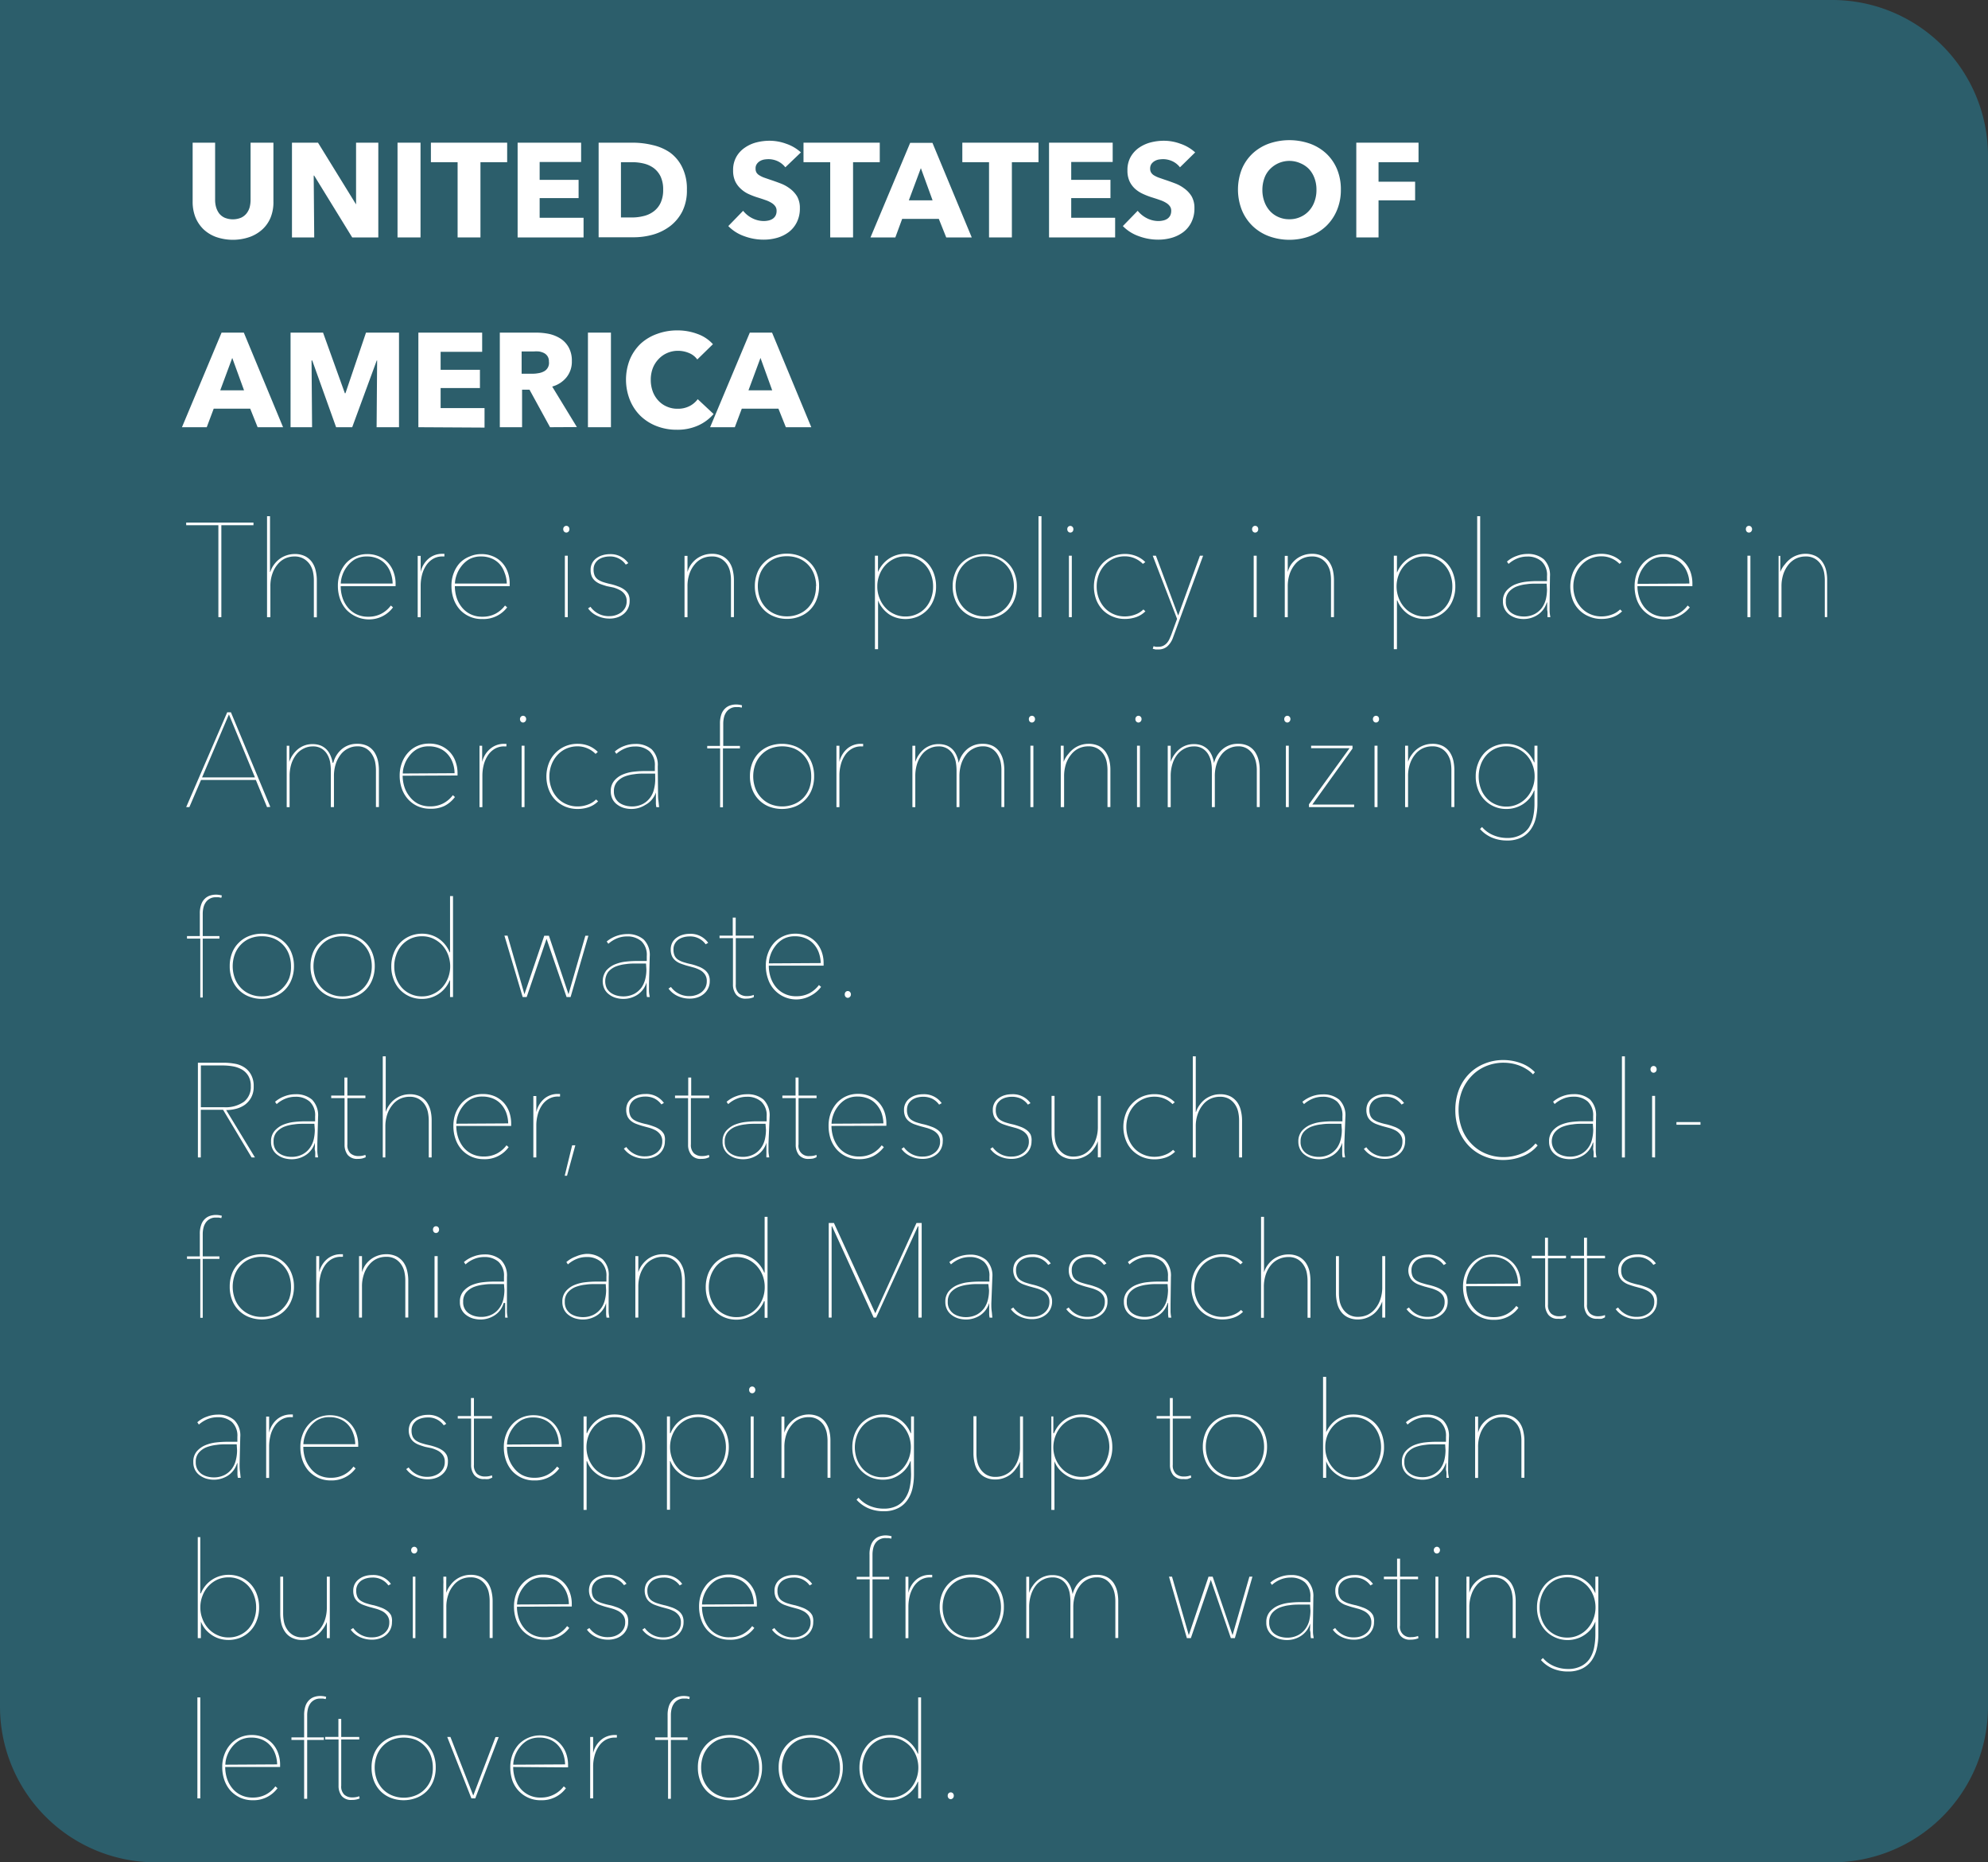 <svg xmlns="http://www.w3.org/2000/svg" viewBox="0 0 268 251">
  <rect x="0" y="0" width="268" height="251" fill="#333333" stroke="none"/>
  <g id="Layer_2" data-name="Layer 2">
    <g id="large_scale" data-name="large scale">
      <path d="M0,0H247a21,21,0,0,1,21,21V230a21,21,0,0,1-21,21H21A21,21,0,0,1,0,230V0A0,0,0,0,1,0,0Z" style="fill: #2594b1;opacity: 0.45"/>
      <g>
        <path d="M36.5,29.27a4.44,4.44,0,0,1-1.1,1.62,5.06,5.06,0,0,1-1.74,1.05,6.94,6.94,0,0,1-4.53,0,4.93,4.93,0,0,1-1.71-1.05,4.79,4.79,0,0,1-1.08-1.62,5.65,5.65,0,0,1-.37-2.1V19.23H29v7.69a3.54,3.54,0,0,0,.13,1,2.74,2.74,0,0,0,.41.84,2,2,0,0,0,.74.58,2.91,2.91,0,0,0,2.22,0,2,2,0,0,0,.74-.58,2.37,2.37,0,0,0,.42-.84,4,4,0,0,0,.12-1V19.23h3.08v7.94A5.46,5.46,0,0,1,36.5,29.27Z" style="fill: #fff"/>
        <path d="M47.48,32l-5.13-8.34h-.06L42.36,32h-3V19.23h3.51L48,27.55h0L48,19.23h3V32Z" style="fill: #fff"/>
        <path d="M53.59,32V19.23h3.1V32Z" style="fill: #fff"/>
        <path d="M64.77,21.86V32H61.69V21.86h-3.6V19.23H68.37v2.63Z" style="fill: #fff"/>
        <path d="M69.78,32V19.23h8.56v2.6H72.75v2.41H78V26.7H72.75v2.65h5.92V32Z" style="fill: #fff"/>
        <path d="M92.6,25.57A6.32,6.32,0,0,1,92,28.46a5.84,5.84,0,0,1-1.64,2,7,7,0,0,1-2.29,1.15,9.61,9.61,0,0,1-2.6.37H80.7V19.23h4.61a11.32,11.32,0,0,1,2.66.32,6.72,6.72,0,0,1,2.34,1,5.32,5.32,0,0,1,1.66,2A6.52,6.52,0,0,1,92.6,25.57Zm-3.2,0a4.08,4.08,0,0,0-.35-1.79,3.12,3.12,0,0,0-.94-1.14,3.75,3.75,0,0,0-1.33-.6,6.55,6.55,0,0,0-1.54-.18H83.71v7.45h1.46a6.41,6.41,0,0,0,1.59-.19,3.63,3.63,0,0,0,1.35-.62,3.07,3.07,0,0,0,.94-1.15A4.09,4.09,0,0,0,89.4,25.57Z" style="fill: #fff"/>
        <path d="M105.87,22.55a2.81,2.81,0,0,0-1-.81,3,3,0,0,0-1.23-.29,4.32,4.32,0,0,0-.62.05,1.77,1.77,0,0,0-.57.21,1.31,1.31,0,0,0-.42.39,1,1,0,0,0-.17.63,1,1,0,0,0,.13.54,1.11,1.11,0,0,0,.4.37,3.26,3.26,0,0,0,.62.3l.81.28q.64.21,1.35.48a4.94,4.94,0,0,1,1.28.69,3.75,3.75,0,0,1,1,1.07,3.12,3.12,0,0,1,.38,1.59,4.13,4.13,0,0,1-.41,1.9,3.74,3.74,0,0,1-1.09,1.33,4.74,4.74,0,0,1-1.56.77,6.55,6.55,0,0,1-1.82.25,7.53,7.53,0,0,1-2.65-.48,5.56,5.56,0,0,1-2.12-1.35l2-2.06a3.66,3.66,0,0,0,1.23,1,3.45,3.45,0,0,0,1.52.38,3,3,0,0,0,.67-.07,1.65,1.65,0,0,0,.56-.23,1.15,1.15,0,0,0,.39-.43,1.33,1.33,0,0,0,.14-.65,1,1,0,0,0-.18-.61,1.64,1.64,0,0,0-.51-.46,3.8,3.8,0,0,0-.83-.38c-.33-.12-.7-.24-1.12-.37a10.29,10.29,0,0,1-1.2-.47,3.93,3.93,0,0,1-1-.69,3.23,3.23,0,0,1-.74-1,3.4,3.4,0,0,1-.28-1.46,3.58,3.58,0,0,1,.43-1.82,3.67,3.67,0,0,1,1.14-1.24,4.85,4.85,0,0,1,1.58-.72,7.17,7.17,0,0,1,1.78-.22,6.5,6.5,0,0,1,2.21.4,5.61,5.61,0,0,1,2,1.17Z" style="fill: #fff"/>
        <path d="M115,21.86V32h-3.08V21.86h-3.6V19.23h10.28v2.63Z" style="fill: #fff"/>
        <path d="M127.56,32l-1-2.5h-4.94L120.7,32h-3.35l5.35-12.75h3L131,32Zm-3.42-9.34L122.52,27h3.2Z" style="fill: #fff"/>
        <path d="M136.41,21.86V32h-3.08V21.86h-3.6V19.23H140v2.63Z" style="fill: #fff"/>
        <path d="M141.42,32V19.23H150v2.6h-5.59v2.41h5.29V26.7h-5.29v2.65h5.92V32Z" style="fill: #fff"/>
        <path d="M159.07,22.55a2.78,2.78,0,0,0-1-.81,3.05,3.05,0,0,0-1.23-.29,4.21,4.21,0,0,0-.62.05,1.68,1.68,0,0,0-.57.21,1.45,1.45,0,0,0-.43.39,1.11,1.11,0,0,0-.17.63,1,1,0,0,0,.14.54,1.16,1.16,0,0,0,.39.37,3.7,3.7,0,0,0,.63.3l.81.28q.64.21,1.35.48a4.87,4.87,0,0,1,1.27.69,3.64,3.64,0,0,1,1,1.07,3.12,3.12,0,0,1,.38,1.59,4.13,4.13,0,0,1-.41,1.9,3.74,3.74,0,0,1-1.09,1.33,4.84,4.84,0,0,1-1.56.77,6.55,6.55,0,0,1-1.82.25,7.49,7.49,0,0,1-2.65-.48,5.56,5.56,0,0,1-2.12-1.35l2-2.06a3.8,3.8,0,0,0,1.24,1,3.42,3.42,0,0,0,1.52.38,2.84,2.84,0,0,0,.66-.07,1.62,1.62,0,0,0,.57-.23,1.24,1.24,0,0,0,.39-.43,1.45,1.45,0,0,0,.14-.65,1,1,0,0,0-.18-.61,1.64,1.64,0,0,0-.51-.46,3.8,3.8,0,0,0-.83-.38c-.33-.12-.7-.24-1.12-.37a10.29,10.29,0,0,1-1.2-.47,4.15,4.15,0,0,1-1.05-.69,3.21,3.21,0,0,1-.73-1,3.4,3.4,0,0,1-.28-1.46,3.58,3.58,0,0,1,.43-1.82,3.75,3.75,0,0,1,1.13-1.24,5,5,0,0,1,1.59-.72,7.17,7.17,0,0,1,1.78-.22,6.45,6.45,0,0,1,2.2.4,5.65,5.65,0,0,1,2,1.17Z" style="fill: #fff"/>
        <path d="M180.76,25.55a7,7,0,0,1-.52,2.76,6.33,6.33,0,0,1-1.45,2.15,6.45,6.45,0,0,1-2.2,1.37,8.07,8.07,0,0,1-5.54,0,6.4,6.4,0,0,1-2.19-1.37,6.33,6.33,0,0,1-1.45-2.15,7.58,7.58,0,0,1,0-5.52,6.12,6.12,0,0,1,1.45-2.1,6.47,6.47,0,0,1,2.19-1.33,8.4,8.4,0,0,1,5.54,0,6.51,6.51,0,0,1,2.2,1.33,6.12,6.12,0,0,1,1.45,2.1A7,7,0,0,1,180.76,25.55Zm-3.29,0A4.39,4.39,0,0,0,177.2,24a3.63,3.63,0,0,0-.75-1.23A3.52,3.52,0,0,0,175.3,22a3.64,3.64,0,0,0-4.11.81,3.34,3.34,0,0,0-.75,1.23,4.63,4.63,0,0,0-.26,1.55,4.5,4.5,0,0,0,.27,1.59,3.77,3.77,0,0,0,.75,1.26,3.34,3.34,0,0,0,1.14.81,3.56,3.56,0,0,0,1.48.3,3.51,3.51,0,0,0,1.47-.3,3.38,3.38,0,0,0,1.15-.81,3.63,3.63,0,0,0,.76-1.26A4.5,4.5,0,0,0,177.47,25.55Z" style="fill: #fff"/>
        <path d="M185.84,21.86v2.63h4.93V27h-4.93V32h-3V19.23h8.39v2.63Z" style="fill: #fff"/>
        <path d="M34.73,57.58l-1-2.5H28.81l-.94,2.5H24.53l5.34-12.75h3l5.29,12.75Zm-3.42-9.34-1.62,4.37H32.9Z" style="fill: #fff"/>
        <path d="M50.77,57.58l.07-9h-.05l-3.31,9H45.31l-3.22-9H42l.07,9h-2.9V44.83h4.38L46.49,53h.08l2.77-8.17h4.45V57.58Z" style="fill: #fff"/>
        <path d="M56.4,57.58V44.83H65v2.59h-5.6v2.42h5.3V52.3h-5.3V55h5.92v2.63Z" style="fill: #fff"/>
        <path d="M74.15,57.58l-2.77-5.06h-1v5.06h-3V44.83h4.86A8.84,8.84,0,0,1,74,45a4.85,4.85,0,0,1,1.57.64,3.31,3.31,0,0,1,1.1,1.19,3.66,3.66,0,0,1,.42,1.84,3.35,3.35,0,0,1-.71,2.17,3.75,3.75,0,0,1-1.94,1.26l3.33,5.46ZM74,48.74a1.26,1.26,0,0,0-.19-.73,1.24,1.24,0,0,0-.48-.43,2.39,2.39,0,0,0-.67-.21,4.51,4.51,0,0,0-.72,0H70.32v3h1.46a4.26,4.26,0,0,0,.78-.07,2.33,2.33,0,0,0,.72-.22A1.28,1.28,0,0,0,74,48.74Z" style="fill: #fff"/>
        <path d="M79.26,57.58V44.83h3.1V57.58Z" style="fill: #fff"/>
        <path d="M94.11,57.35a6.79,6.79,0,0,1-2.86.57,7.4,7.4,0,0,1-2.73-.49,6.51,6.51,0,0,1-2.17-1.37,6.33,6.33,0,0,1-1.43-2.14,7.4,7.4,0,0,1,0-5.5,6.29,6.29,0,0,1,1.47-2.12A6.47,6.47,0,0,1,88.59,45a7.75,7.75,0,0,1,2.71-.47A7.62,7.62,0,0,1,94,45a5.1,5.1,0,0,1,2.11,1.39L94,48.45a2.55,2.55,0,0,0-1.14-.88,3.82,3.82,0,0,0-1.44-.29,3.59,3.59,0,0,0-1.48.3,3.44,3.44,0,0,0-1.16.82A3.69,3.69,0,0,0,88,49.63a4.33,4.33,0,0,0-.27,1.56A4.48,4.48,0,0,0,88,52.77,3.63,3.63,0,0,0,88.76,54a3.27,3.27,0,0,0,1.14.8,3.49,3.49,0,0,0,1.46.29,3.4,3.4,0,0,0,1.6-.36,3.14,3.14,0,0,0,1.1-.93l2.14,2A6,6,0,0,1,94.11,57.35Z" style="fill: #fff"/>
        <path d="M105.94,57.58l-1-2.5H100l-.94,2.5H95.73l5.35-12.75h3l5.29,12.75Zm-3.42-9.34-1.62,4.37h3.2Z" style="fill: #fff"/>
        <path d="M29.84,70.79V83.18h-.4V70.79H25.1v-.36h9.07v.36Z" style="fill: #fff"/>
        <path d="M36.44,77.08a3.42,3.42,0,0,1,.51-1,3.75,3.75,0,0,1,.77-.77,3.5,3.5,0,0,1,2-.64,3.07,3.07,0,0,1,1.44.31,2.58,2.58,0,0,1,.92.81,3.17,3.17,0,0,1,.48,1.13,5.59,5.59,0,0,1,.15,1.28v5h-.4v-5a5.21,5.21,0,0,0-.11-1.08,3,3,0,0,0-.4-1,2.59,2.59,0,0,0-.8-.78A2.38,2.38,0,0,0,39.7,75a3,3,0,0,0-1.29.28,2.88,2.88,0,0,0-1,.8,3.79,3.79,0,0,0-.7,1.27,4.94,4.94,0,0,0-.26,1.7v4.14H36V69.57h.4v7.51Z" style="fill: #fff"/>
        <path d="M45.93,79a5.07,5.07,0,0,0,.22,1.49,4,4,0,0,0,.69,1.32,3.39,3.39,0,0,0,1.16.95,3.55,3.55,0,0,0,1.65.36,3.71,3.71,0,0,0,1.73-.39,3.77,3.77,0,0,0,1.31-1.12l.29.25a4,4,0,0,1-3.33,1.62A4.11,4.11,0,0,1,48,83.1a4.22,4.22,0,0,1-1.31-.93,4.28,4.28,0,0,1-.84-1.42,5.27,5.27,0,0,1-.3-1.8,4.63,4.63,0,0,1,.31-1.73,4.15,4.15,0,0,1,.84-1.37A3.71,3.71,0,0,1,47.93,75a3.84,3.84,0,0,1,1.55-.32,3.91,3.91,0,0,1,1.7.35,3.39,3.39,0,0,1,1.2.9,3.69,3.69,0,0,1,.71,1.27,4.44,4.44,0,0,1,.24,1.44V79Zm7-.35a4.27,4.27,0,0,0-.28-1.47A3.29,3.29,0,0,0,51.94,76a3,3,0,0,0-1.08-.74,3.53,3.53,0,0,0-1.4-.26,3.25,3.25,0,0,0-1.61.38,3.75,3.75,0,0,0-1.09,1,4,4,0,0,0-.62,1.19,3.66,3.66,0,0,0-.2,1.08Z" style="fill: #fff"/>
        <path d="M57.88,75.21a2.88,2.88,0,0,1,1.71-.57h.16l.16,0V75h-.23a2.42,2.42,0,0,0-1.35.35,2.89,2.89,0,0,0-.92.92,4,4,0,0,0-.53,1.26,5.91,5.91,0,0,0-.17,1.37v4.29h-.4V77c0-.13,0-.29,0-.48s0-.39,0-.59l0-.56c0-.18,0-.33,0-.45h.4q0,.18,0,.45c0,.18,0,.37,0,.58s0,.42,0,.61,0,.38,0,.54h0A3.26,3.26,0,0,1,57.88,75.21Z" style="fill: #fff"/>
        <path d="M61.32,79a5.07,5.07,0,0,0,.22,1.49,4,4,0,0,0,.69,1.32,3.39,3.39,0,0,0,1.16.95,3.55,3.55,0,0,0,1.65.36,3.71,3.71,0,0,0,1.73-.39,3.87,3.87,0,0,0,1.31-1.12l.29.25A4,4,0,0,1,65,83.43a3.95,3.95,0,0,1-3-1.26,4.28,4.28,0,0,1-.84-1.42,5.27,5.27,0,0,1-.3-1.8,4.63,4.63,0,0,1,.31-1.73,4.15,4.15,0,0,1,.84-1.37A3.71,3.71,0,0,1,63.32,75a3.84,3.84,0,0,1,1.55-.32,3.91,3.91,0,0,1,1.7.35,3.39,3.39,0,0,1,1.2.9,3.69,3.69,0,0,1,.71,1.27,4.43,4.43,0,0,1,.23,1.44V79Zm7-.35A4.27,4.27,0,0,0,68,77.13,3.29,3.29,0,0,0,67.33,76a3,3,0,0,0-1.08-.74A3.54,3.54,0,0,0,64.84,75a3.24,3.24,0,0,0-1.6.38,3.75,3.75,0,0,0-1.09,1,4,4,0,0,0-.62,1.19,3.66,3.66,0,0,0-.2,1.08Z" style="fill: #fff"/>
        <path d="M76.35,71.78a.4.4,0,0,1-.29-.12.46.46,0,0,1-.13-.35.42.42,0,0,1,.13-.32.4.4,0,0,1,.29-.12.39.39,0,0,1,.28.12.42.42,0,0,1,.13.32.46.46,0,0,1-.13.35A.43.43,0,0,1,76.35,71.78Zm-.2,11.4V74.9h.39v8.28Z" style="fill: #fff"/>
        <path d="M84.88,81a2.19,2.19,0,0,1-.22,1,2.22,2.22,0,0,1-.58.74,2.56,2.56,0,0,1-.86.47,3.19,3.19,0,0,1-1,.16A3.82,3.82,0,0,1,80.51,83a3.14,3.14,0,0,1-1.23-1l.32-.22a3,3,0,0,0,2.6,1.26,2.53,2.53,0,0,0,.8-.13,2.57,2.57,0,0,0,.74-.37,2.06,2.06,0,0,0,.54-.63,1.86,1.86,0,0,0,.2-.87,1.51,1.51,0,0,0-.26-.93,1.85,1.85,0,0,0-.66-.58,4.27,4.27,0,0,0-.87-.35L81.8,79c-.3-.09-.58-.18-.85-.28a2.6,2.6,0,0,1-.69-.4,1.74,1.74,0,0,1-.47-.6,2.16,2.16,0,0,1-.17-.9,1.89,1.89,0,0,1,.79-1.59,2.61,2.61,0,0,1,.82-.4,3.33,3.33,0,0,1,.93-.14,2.92,2.92,0,0,1,2.54,1.21l-.34.2A2.54,2.54,0,0,0,82.16,75a3.08,3.08,0,0,0-.72.09,2.35,2.35,0,0,0-.69.29,1.71,1.71,0,0,0-.52.55,1.57,1.57,0,0,0-.21.83,2,2,0,0,0,.17.87,1.4,1.4,0,0,0,.48.52,3.09,3.09,0,0,0,.73.33c.29.09.61.18,1,.26a7.35,7.35,0,0,1,.94.3,3.09,3.09,0,0,1,.81.42,1.88,1.88,0,0,1,.56.63A1.9,1.9,0,0,1,84.88,81Z" style="fill: #fff"/>
        <path d="M93.18,76.05a3.51,3.51,0,0,1,.77-.77,3.5,3.5,0,0,1,2-.64,3.07,3.07,0,0,1,1.44.31,2.58,2.58,0,0,1,.92.81,3.17,3.17,0,0,1,.48,1.13,5.59,5.59,0,0,1,.15,1.28v5h-.4v-5a5.21,5.21,0,0,0-.11-1.08,3,3,0,0,0-.4-1,2.59,2.59,0,0,0-.8-.78A2.38,2.38,0,0,0,95.93,75a3,3,0,0,0-1.29.28,2.88,2.88,0,0,0-1,.8,3.79,3.79,0,0,0-.7,1.27,4.94,4.94,0,0,0-.26,1.7v4.14h-.4V77c0-.13,0-.29,0-.48s0-.39,0-.59,0-.38,0-.56,0-.33,0-.45h.4c0,.12,0,.27,0,.45s0,.37,0,.58,0,.42,0,.61,0,.38,0,.54h0A3.24,3.24,0,0,1,93.18,76.05Z" style="fill: #fff"/>
        <path d="M110.42,79a4.86,4.86,0,0,1-.32,1.78,3.93,3.93,0,0,1-2.26,2.3,4.6,4.6,0,0,1-1.76.33,4.46,4.46,0,0,1-1.74-.33,3.89,3.89,0,0,1-1.37-.9,4,4,0,0,1-.89-1.4,4.86,4.86,0,0,1-.32-1.78,4.77,4.77,0,0,1,.32-1.77,3.82,3.82,0,0,1,.89-1.38,3.89,3.89,0,0,1,1.37-.9,4.46,4.46,0,0,1,1.74-.33,4.6,4.6,0,0,1,1.76.33,3.89,3.89,0,0,1,1.37.9,3.69,3.69,0,0,1,.89,1.38A4.77,4.77,0,0,1,110.42,79Zm-.4,0a4.59,4.59,0,0,0-.27-1.57,3.7,3.7,0,0,0-.78-1.28,3.66,3.66,0,0,0-1.24-.87,4.15,4.15,0,0,0-1.65-.31,4.07,4.07,0,0,0-1.64.31,3.62,3.62,0,0,0-1.23.87,3.7,3.7,0,0,0-.78,1.28,4.73,4.73,0,0,0,0,3.15,3.84,3.84,0,0,0,.78,1.29,3.62,3.62,0,0,0,1.23.87,3.91,3.91,0,0,0,1.64.33,4,4,0,0,0,1.65-.33,3.66,3.66,0,0,0,1.24-.87,3.84,3.84,0,0,0,.78-1.29A4.56,4.56,0,0,0,110,79Z" style="fill: #fff"/>
        <path d="M118.34,77.15a4.08,4.08,0,0,1,1.54-1.88,4,4,0,0,1,2.18-.63,4.2,4.2,0,0,1,1.68.34,3.93,3.93,0,0,1,1.31.92,4.14,4.14,0,0,1,.84,1.39,5,5,0,0,1,.3,1.76,4.68,4.68,0,0,1-.31,1.74,4.16,4.16,0,0,1-.85,1.39,4.08,4.08,0,0,1-1.31.92,4.32,4.32,0,0,1-2.82.17,3.86,3.86,0,0,1-1.05-.48A4.27,4.27,0,0,1,119,82a3.83,3.83,0,0,1-.63-1.08h0V87.5h-.42V74.9h.41v2.25Zm7.45,1.9a4.41,4.41,0,0,0-.26-1.54,3.87,3.87,0,0,0-.74-1.3,3.71,3.71,0,0,0-1.18-.89,3.56,3.56,0,0,0-1.55-.33,3.48,3.48,0,0,0-1.52.32,3.85,3.85,0,0,0-1.19.87,4,4,0,0,0-.79,1.29,4.13,4.13,0,0,0-.29,1.57,4.08,4.08,0,0,0,.29,1.56,4,4,0,0,0,.79,1.29,3.56,3.56,0,0,0,1.19.87,3.49,3.49,0,0,0,1.52.33,3.56,3.56,0,0,0,1.55-.33,3.52,3.52,0,0,0,1.18-.87,3.92,3.92,0,0,0,.74-1.29A4.47,4.47,0,0,0,125.79,79.05Z" style="fill: #fff"/>
        <path d="M137.08,79a4.86,4.86,0,0,1-.32,1.78,4,4,0,0,1-.89,1.4,3.89,3.89,0,0,1-1.37.9,4.6,4.6,0,0,1-1.76.33A4.51,4.51,0,0,1,131,83.1a3.94,3.94,0,0,1-1.36-.9,3.85,3.85,0,0,1-.89-1.4,4.66,4.66,0,0,1-.32-1.78,4.57,4.57,0,0,1,.32-1.77,3.69,3.69,0,0,1,.89-1.38A3.94,3.94,0,0,1,131,75a4.51,4.51,0,0,1,1.75-.33,4.6,4.6,0,0,1,1.76.33,3.89,3.89,0,0,1,1.37.9,3.82,3.82,0,0,1,.89,1.38A4.77,4.77,0,0,1,137.08,79Zm-.4,0a4.59,4.59,0,0,0-.27-1.57,3.7,3.7,0,0,0-.78-1.28,3.66,3.66,0,0,0-1.24-.87,4.15,4.15,0,0,0-1.65-.31,4.07,4.07,0,0,0-1.64.31,3.62,3.62,0,0,0-1.23.87,3.7,3.7,0,0,0-.78,1.28,4.73,4.73,0,0,0,0,3.15,3.84,3.84,0,0,0,.78,1.29,3.62,3.62,0,0,0,1.23.87,3.91,3.91,0,0,0,1.64.33,4,4,0,0,0,1.65-.33,3.66,3.66,0,0,0,1.24-.87,3.84,3.84,0,0,0,.78-1.29A4.56,4.56,0,0,0,136.68,79Z" style="fill: #fff"/>
        <path d="M140,83.18V69.57h.4V83.18Z" style="fill: #fff"/>
        <path d="M144.3,71.78a.4.4,0,0,1-.29-.12.46.46,0,0,1-.13-.35A.42.42,0,0,1,144,71a.4.4,0,0,1,.29-.12.39.39,0,0,1,.28.12.42.42,0,0,1,.13.32.46.46,0,0,1-.13.35A.43.43,0,0,1,144.3,71.78Zm-.2,11.4V74.9h.39v8.28Z" style="fill: #fff"/>
        <path d="M154.07,76a3.36,3.36,0,0,0-1.1-.75,3.3,3.3,0,0,0-1.31-.27,3.71,3.71,0,0,0-1.59.33,3.75,3.75,0,0,0-1.19.89,3.93,3.93,0,0,0-.77,1.3,4.42,4.42,0,0,0-.27,1.54,4.47,4.47,0,0,0,.27,1.55,4,4,0,0,0,.77,1.29,3.56,3.56,0,0,0,1.19.87,3.71,3.71,0,0,0,1.59.33,3.91,3.91,0,0,0,1.34-.24,3,3,0,0,0,1.14-.7l.27.25a3.29,3.29,0,0,1-1.27.79,4.68,4.68,0,0,1-1.48.24A4.16,4.16,0,0,1,150,83.1a4,4,0,0,1-1.34-.89,4.23,4.23,0,0,1-.88-1.39,5.18,5.18,0,0,1,0-3.53,4.23,4.23,0,0,1,.88-1.39A4.06,4.06,0,0,1,150,75a4.17,4.17,0,0,1,1.68-.34,4,4,0,0,1,1.5.29,3.52,3.52,0,0,1,1.22.81Z" style="fill: #fff"/>
        <path d="M158.14,85.91a2.87,2.87,0,0,1-.77,1.2,1.78,1.78,0,0,1-1.23.42l-.38,0-.36-.09.11-.35a2,2,0,0,0,.3.08,2.31,2.31,0,0,0,.37,0,1.45,1.45,0,0,0,.65-.14,1.62,1.62,0,0,0,.48-.37,2.23,2.23,0,0,0,.33-.51c.09-.19.17-.39.25-.58l.79-2.16L155.4,74.9h.43l3,8.06,2.93-8.06h.43Z" style="fill: #fff"/>
        <path d="M169.21,71.78a.4.4,0,0,1-.29-.12.5.5,0,0,1-.13-.35.46.46,0,0,1,.13-.32.4.4,0,0,1,.29-.12.42.42,0,0,1,.29.12.45.45,0,0,1,.12.32.46.46,0,0,1-.13.35A.43.43,0,0,1,169.21,71.78Zm-.2,11.4V74.9h.4v8.28Z" style="fill: #fff"/>
        <path d="M174.07,76.05a3.75,3.75,0,0,1,.77-.77,3.5,3.5,0,0,1,2-.64,3.07,3.07,0,0,1,1.44.31,2.5,2.5,0,0,1,.92.81,3.37,3.37,0,0,1,.49,1.13,6.19,6.19,0,0,1,.14,1.28v5h-.4v-5a6,6,0,0,0-.1-1.08,3.19,3.19,0,0,0-.41-1,2.49,2.49,0,0,0-.8-.78,2.38,2.38,0,0,0-1.28-.31,3,3,0,0,0-1.28.28,2.91,2.91,0,0,0-1,.8,4,4,0,0,0-.7,1.27,5.19,5.19,0,0,0-.26,1.7v4.14h-.4V77c0-.13,0-.29,0-.48s0-.39,0-.59,0-.38,0-.56,0-.33,0-.45h.4q0,.18,0,.45c0,.18,0,.37,0,.58s0,.42,0,.61,0,.38,0,.54h0A3.22,3.22,0,0,1,174.07,76.05Z" style="fill: #fff"/>
        <path d="M188.34,77.15a4.08,4.08,0,0,1,1.54-1.88,4,4,0,0,1,2.18-.63,4.2,4.2,0,0,1,1.68.34,3.93,3.93,0,0,1,1.31.92,4,4,0,0,1,.84,1.39,5,5,0,0,1,.3,1.76,4.68,4.68,0,0,1-.31,1.74,4,4,0,0,1-2.16,2.31,4.32,4.32,0,0,1-2.82.17,3.86,3.86,0,0,1-1.05-.48A4.27,4.27,0,0,1,189,82a3.83,3.83,0,0,1-.63-1.08h-.05V87.5h-.42V74.9h.42v2.25Zm7.45,1.9a4.41,4.41,0,0,0-.26-1.54,3.87,3.87,0,0,0-.74-1.3,3.61,3.61,0,0,0-1.18-.89,3.56,3.56,0,0,0-1.55-.33,3.48,3.48,0,0,0-1.52.32,3.85,3.85,0,0,0-1.19.87,4,4,0,0,0-.79,1.29,4.33,4.33,0,0,0-.29,1.57,4.28,4.28,0,0,0,.29,1.56,4,4,0,0,0,.79,1.29,3.56,3.56,0,0,0,1.19.87,3.49,3.49,0,0,0,1.52.33,3.56,3.56,0,0,0,1.55-.33,3.42,3.42,0,0,0,1.18-.87,3.92,3.92,0,0,0,.74-1.29A4.47,4.47,0,0,0,195.79,79.05Z" style="fill: #fff"/>
        <path d="M199.14,83.18V69.57h.4V83.18Z" style="fill: #fff"/>
        <path d="M208.9,81.3c0,.32,0,.65,0,1s.07.65.1.88h-.38a4.17,4.17,0,0,1,0-.44c0-.18,0-.36-.05-.54l0-.55c0-.18,0-.33,0-.45h-.05a3,3,0,0,1-1.25,1.68,3.44,3.44,0,0,1-1.89.55,3.89,3.89,0,0,1-1-.14,3.08,3.08,0,0,1-.89-.44,2.16,2.16,0,0,1-.88-1.8,2.09,2.09,0,0,1,.46-1.42,3.19,3.19,0,0,1,1.14-.84,5.48,5.48,0,0,1,1.47-.38,12.6,12.6,0,0,1,1.43-.09h1.44v-.67a2.5,2.5,0,0,0-.74-2,2.8,2.8,0,0,0-1.92-.64,3.54,3.54,0,0,0-1.38.27,4.08,4.08,0,0,0-1.14.72l-.22-.31a3.91,3.91,0,0,1,1.31-.76,4.06,4.06,0,0,1,1.43-.27,3.28,3.28,0,0,1,2.24.73,3,3,0,0,1,.82,2.3Zm-.4-2.64h-1.28c-.45,0-.93,0-1.44.08a5.36,5.36,0,0,0-1.38.33,2.7,2.7,0,0,0-1,.72,1.85,1.85,0,0,0-.4,1.26,1.76,1.76,0,0,0,.8,1.59,2.55,2.55,0,0,0,.77.34,3.34,3.34,0,0,0,.8.11,3.15,3.15,0,0,0,1.53-.34,2.91,2.91,0,0,0,1-.88,3.42,3.42,0,0,0,.51-1.17,6,6,0,0,0,.14-1.25Z" style="fill: #fff"/>
        <path d="M218.33,76a3.36,3.36,0,0,0-1.1-.75,3.3,3.3,0,0,0-1.31-.27,3.71,3.71,0,0,0-1.59.33,3.75,3.75,0,0,0-1.19.89,3.93,3.93,0,0,0-.77,1.3,4.42,4.42,0,0,0-.27,1.54,4.47,4.47,0,0,0,.27,1.55,4,4,0,0,0,.77,1.29,3.56,3.56,0,0,0,1.19.87,3.71,3.71,0,0,0,1.59.33,3.91,3.91,0,0,0,1.34-.24,3,3,0,0,0,1.14-.7l.27.25a3.29,3.29,0,0,1-1.27.79,4.68,4.68,0,0,1-1.48.24,4.25,4.25,0,0,1-1.69-.33A3.92,3.92,0,0,1,212,80.82a5.18,5.18,0,0,1,0-3.53,4.07,4.07,0,0,1,.88-1.39,4.12,4.12,0,0,1,1.33-.92,4.25,4.25,0,0,1,1.69-.34,4,4,0,0,1,1.5.29,3.52,3.52,0,0,1,1.22.81Z" style="fill: #fff"/>
        <path d="M220.74,79a5.09,5.09,0,0,0,.23,1.49,4.14,4.14,0,0,0,.68,1.32,3.49,3.49,0,0,0,1.16.95,3.6,3.6,0,0,0,1.66.36,3.74,3.74,0,0,0,1.73-.39,3.87,3.87,0,0,0,1.31-1.12l.29.25a4.29,4.29,0,0,1-5,1.29,4.06,4.06,0,0,1-1.3-.93,4.14,4.14,0,0,1-.85-1.42,5.27,5.27,0,0,1-.29-1.8,4.84,4.84,0,0,1,.3-1.73,4.51,4.51,0,0,1,.84-1.37,3.75,3.75,0,0,1,1.26-.89,3.8,3.8,0,0,1,1.55-.32A3.86,3.86,0,0,1,226,75a3.39,3.39,0,0,1,1.2.9,3.71,3.71,0,0,1,.72,1.27,4.71,4.71,0,0,1,.23,1.44V79Zm7-.35a4,4,0,0,0-.28-1.47,3.29,3.29,0,0,0-.71-1.14,3,3,0,0,0-1.08-.74,3.49,3.49,0,0,0-1.4-.26,3.21,3.21,0,0,0-1.6.38,3.51,3.51,0,0,0-1.09,1,4,4,0,0,0-.62,1.19,3.66,3.66,0,0,0-.2,1.08Z" style="fill: #fff"/>
        <path d="M235.77,71.78a.42.42,0,0,1-.29-.12.5.5,0,0,1-.12-.35.45.45,0,0,1,.12-.32.42.42,0,0,1,.29-.12.4.4,0,0,1,.29.12.48.48,0,0,1,0,.67A.41.41,0,0,1,235.77,71.78Zm-.2,11.4V74.9h.4v8.28Z" style="fill: #fff"/>
        <path d="M240.63,76.05a3.79,3.79,0,0,1,.78-.77,3.26,3.26,0,0,1,.93-.47,3.39,3.39,0,0,1,1-.17,3.13,3.13,0,0,1,1.44.31,2.47,2.47,0,0,1,.91.81,3.37,3.37,0,0,1,.49,1.13,5.58,5.58,0,0,1,.14,1.28v5H246v-5a6,6,0,0,0-.11-1.08,3,3,0,0,0-.41-1,2.39,2.39,0,0,0-.8-.78,2.34,2.34,0,0,0-1.27-.31,3,3,0,0,0-1.29.28,3,3,0,0,0-1,.8,4.18,4.18,0,0,0-.7,1.27,5.19,5.19,0,0,0-.26,1.7v4.14h-.39V77c0-.13,0-.29,0-.48s0-.39,0-.59l0-.56q0-.27,0-.45H240q0,.18,0,.45c0,.18,0,.37,0,.58s0,.42,0,.61,0,.38,0,.54h0A3.22,3.22,0,0,1,240.63,76.05Z" style="fill: #fff"/>
        <path d="M36,108.78l-1.51-3.66H27.1l-1.57,3.66H25.1L30.63,96h.5l5.31,12.75ZM30.86,96.29l-3.62,8.49h7.13Z" style="fill: #fff"/>
        <path d="M44.94,102.78a3.53,3.53,0,0,1,1.22-1.88,3.14,3.14,0,0,1,2-.65,3,3,0,0,1,1.4.3,2.53,2.53,0,0,1,.9.81,3.63,3.63,0,0,1,.48,1.14,6,6,0,0,1,.14,1.27v5h-.4v-5a6,6,0,0,0-.11-1.08,3.28,3.28,0,0,0-.41-1,2.42,2.42,0,0,0-.77-.79,2.22,2.22,0,0,0-1.23-.31,2.66,2.66,0,0,0-1.21.28,2.8,2.8,0,0,0-1,.8,4.15,4.15,0,0,0-.68,1.27,5.2,5.2,0,0,0-.25,1.7v4.14H44.6v-5a7,7,0,0,0-.1-1.08,3.22,3.22,0,0,0-.37-1,2.26,2.26,0,0,0-.75-.79,2.15,2.15,0,0,0-1.21-.31,2.67,2.67,0,0,0-1.22.28,2.8,2.8,0,0,0-1,.8,4.13,4.13,0,0,0-.67,1.27,5.49,5.49,0,0,0-.24,1.7v4.14h-.39v-6.2c0-.13,0-.29,0-.48s0-.39,0-.59l0-.56a4.41,4.41,0,0,0,0-.45H39q0,.18,0,.45c0,.18,0,.37,0,.58s0,.42,0,.61,0,.38,0,.54h0a3.65,3.65,0,0,1,.5-1,3.84,3.84,0,0,1,.73-.77,3.12,3.12,0,0,1,.88-.47,3,3,0,0,1,1-.16,3,3,0,0,1,1.12.19,2.45,2.45,0,0,1,.8.54,2.69,2.69,0,0,1,.52.8,4,4,0,0,1,.29,1Z" style="fill: #fff"/>
        <path d="M54.28,104.55A5.07,5.07,0,0,0,54.5,106a4,4,0,0,0,.69,1.32,3.39,3.39,0,0,0,1.16,1,3.58,3.58,0,0,0,1.65.36,3.71,3.71,0,0,0,1.73-.39,3.9,3.9,0,0,0,1.32-1.12l.28.25a4.12,4.12,0,0,1-1.43,1.21A4.19,4.19,0,0,1,58,109a4.11,4.11,0,0,1-1.67-.33,3.92,3.92,0,0,1-1.3-.93,4.14,4.14,0,0,1-.85-1.42,5.23,5.23,0,0,1-.3-1.8,4.84,4.84,0,0,1,.31-1.73,4.15,4.15,0,0,1,.84-1.37,3.71,3.71,0,0,1,1.25-.89,3.83,3.83,0,0,1,1.55-.31,3.91,3.91,0,0,1,1.7.34,3.64,3.64,0,0,1,1.2.9,3.53,3.53,0,0,1,.71,1.27,4.45,4.45,0,0,1,.24,1.45v.34Zm7-.34a4.1,4.1,0,0,0-.28-1.48,3.39,3.39,0,0,0-.71-1.14,3,3,0,0,0-1.08-.74,3.53,3.53,0,0,0-1.4-.26,3.18,3.18,0,0,0-1.6.38,3.51,3.51,0,0,0-1.09,1,3.77,3.77,0,0,0-.62,1.19,3.37,3.37,0,0,0-.2,1.09Z" style="fill: #fff"/>
        <path d="M66.23,100.81a2.87,2.87,0,0,1,1.71-.56h.33v.35a.36.36,0,0,0-.14,0H68a2.42,2.42,0,0,0-1.35.35,2.89,2.89,0,0,0-.92.92,4.19,4.19,0,0,0-.53,1.26,5.91,5.91,0,0,0-.17,1.37v4.29h-.39v-6.2c0-.13,0-.29,0-.48s0-.39,0-.59l0-.56a4.41,4.41,0,0,0,0-.45H65q0,.18,0,.45c0,.18,0,.37,0,.58s0,.42,0,.61,0,.38,0,.54h0A3.26,3.26,0,0,1,66.23,100.81Z" style="fill: #fff"/>
        <path d="M70.51,97.38a.39.39,0,0,1-.28-.12.45.45,0,0,1-.13-.34.43.43,0,0,1,.13-.33.39.39,0,0,1,.28-.12.4.4,0,0,1,.29.12.43.43,0,0,1,.13.33.46.46,0,0,1-.14.34A.41.41,0,0,1,70.51,97.38Zm-.19,11.4V100.5h.39v8.28Z" style="fill: #fff"/>
        <path d="M80.29,101.61a3.36,3.36,0,0,0-1.1-.75,3.3,3.3,0,0,0-1.31-.27,3.71,3.71,0,0,0-1.59.33,3.65,3.65,0,0,0-1.19.89,4,4,0,0,0-.77,1.3,4.47,4.47,0,0,0-.27,1.55,4.42,4.42,0,0,0,.27,1.54,3.89,3.89,0,0,0,.77,1.29,3.46,3.46,0,0,0,1.19.87,3.71,3.71,0,0,0,1.59.33,3.91,3.91,0,0,0,1.34-.24,3,3,0,0,0,1.14-.7l.27.25a3.29,3.29,0,0,1-1.27.79,4.68,4.68,0,0,1-1.48.24,4.39,4.39,0,0,1-1.69-.32,4.22,4.22,0,0,1-1.33-.9,4.07,4.07,0,0,1-.88-1.39,5,5,0,0,1,0-3.53,4.07,4.07,0,0,1,.88-1.39,4.12,4.12,0,0,1,1.33-.92,4.21,4.21,0,0,1,1.69-.33,4,4,0,0,1,1.5.28,3.67,3.67,0,0,1,1.21.81Z" style="fill: #fff"/>
        <path d="M88.71,106.91c0,.31,0,.64.05,1s.06.65.1.88h-.38a3.92,3.92,0,0,1-.06-.44c0-.18,0-.36,0-.54s0-.37,0-.55,0-.33,0-.45h0A3,3,0,0,1,87,108.48a3.49,3.49,0,0,1-1.89.55,3.77,3.77,0,0,1-1-.14,2.75,2.75,0,0,1-.89-.44,2.05,2.05,0,0,1-.64-.73,2.25,2.25,0,0,1-.24-1.07,2.11,2.11,0,0,1,.46-1.42,3,3,0,0,1,1.14-.84,5.29,5.29,0,0,1,1.47-.38,12.46,12.46,0,0,1,1.43-.09h1.44v-.67a2.53,2.53,0,0,0-.74-2,2.83,2.83,0,0,0-1.93-.64,3.45,3.45,0,0,0-1.37.27,4.13,4.13,0,0,0-1.15.72l-.21-.31a4,4,0,0,1,1.3-.76,4.09,4.09,0,0,1,1.43-.26,3.26,3.26,0,0,1,2.24.72,2.93,2.93,0,0,1,.82,2.3Zm-.39-2.65H87c-.46,0-.94,0-1.44.08a5.34,5.34,0,0,0-1.39.33,2.66,2.66,0,0,0-1,.72,1.87,1.87,0,0,0-.41,1.26,1.82,1.82,0,0,0,.8,1.59,2.72,2.72,0,0,0,.78.34,3.34,3.34,0,0,0,.8.11,3.21,3.21,0,0,0,1.53-.34,2.88,2.88,0,0,0,1-.88,3.07,3.07,0,0,0,.51-1.17,5.4,5.4,0,0,0,.15-1.25Z" style="fill: #fff"/>
        <path d="M100,95.37l-.36-.07-.38,0a1.51,1.51,0,0,0-.82.2,1.59,1.59,0,0,0-.55.51,2.14,2.14,0,0,0-.3.71,3.59,3.59,0,0,0-.09.81v3h2.25v.34H97.46v7.94h-.38v-7.94H95.34v-.34h1.72v-3a3.71,3.71,0,0,1,.19-1.26,2,2,0,0,1,.51-.79,1.76,1.76,0,0,1,.69-.41,2.46,2.46,0,0,1,.76-.12,2.91,2.91,0,0,1,.82.11Z" style="fill: #fff"/>
        <path d="M109.75,104.62a4.86,4.86,0,0,1-.31,1.78,4,4,0,0,1-2.27,2.31,4.95,4.95,0,0,1-3.5,0,4,4,0,0,1-2.26-2.31,4.86,4.86,0,0,1-.31-1.78,4.77,4.77,0,0,1,.31-1.77,4,4,0,0,1,.89-1.38,4.13,4.13,0,0,1,1.37-.9,4.95,4.95,0,0,1,3.5,0,4.07,4.07,0,0,1,1.38.9,4,4,0,0,1,.89,1.38A4.77,4.77,0,0,1,109.75,104.62Zm-.39,0a4.59,4.59,0,0,0-.27-1.57,3.66,3.66,0,0,0-2-2.15,4.49,4.49,0,0,0-3.28,0,3.77,3.77,0,0,0-2,2.15,4.73,4.73,0,0,0,0,3.15,3.75,3.75,0,0,0,2,2.16,4.24,4.24,0,0,0,3.28,0,3.7,3.7,0,0,0,1.25-.87,3.75,3.75,0,0,0,.78-1.29A4.56,4.56,0,0,0,109.36,104.62Z" style="fill: #fff"/>
        <path d="M114.33,100.81a2.82,2.82,0,0,1,1.71-.56h.32v.35a.32.32,0,0,0-.13,0h-.1a2.42,2.42,0,0,0-1.35.35,2.79,2.79,0,0,0-.92.92,4,4,0,0,0-.53,1.26,5.41,5.41,0,0,0-.17,1.37v4.29h-.4v-6.2c0-.13,0-.29,0-.48s0-.39,0-.59,0-.38,0-.56,0-.33,0-.45h.4c0,.12,0,.27,0,.45s0,.37,0,.58,0,.42,0,.61,0,.38,0,.54h0A3.27,3.27,0,0,1,114.33,100.81Z" style="fill: #fff"/>
        <path d="M129.25,102.78a3.58,3.58,0,0,1,1.22-1.88,3.14,3.14,0,0,1,2-.65,3,3,0,0,1,1.4.3,2.53,2.53,0,0,1,.9.81,3.63,3.63,0,0,1,.48,1.14,6,6,0,0,1,.14,1.27v5H135v-5a5.21,5.21,0,0,0-.11-1.08,3.28,3.28,0,0,0-.41-1,2.42,2.42,0,0,0-.77-.79,2.22,2.22,0,0,0-1.23-.31,2.66,2.66,0,0,0-1.21.28,2.8,2.8,0,0,0-1,.8,4.15,4.15,0,0,0-.68,1.27,5.48,5.48,0,0,0-.25,1.7v4.14h-.39v-5a7,7,0,0,0-.1-1.08,3.22,3.22,0,0,0-.37-1,2.26,2.26,0,0,0-.75-.79,2.15,2.15,0,0,0-1.21-.31,2.67,2.67,0,0,0-1.22.28,2.8,2.8,0,0,0-1,.8,4.13,4.13,0,0,0-.67,1.27,5.49,5.49,0,0,0-.24,1.7v4.14H123v-6.2c0-.13,0-.29,0-.48s0-.39,0-.59l0-.56q0-.27,0-.45h.39q0,.18,0,.45c0,.18,0,.37,0,.58s0,.42,0,.61,0,.38,0,.54h0a3.65,3.65,0,0,1,.5-1,3.84,3.84,0,0,1,.73-.77,3,3,0,0,1,.89-.47,2.92,2.92,0,0,1,1-.16,3,3,0,0,1,1.12.19,2.45,2.45,0,0,1,.8.54,2.69,2.69,0,0,1,.52.8,4,4,0,0,1,.29,1Z" style="fill: #fff"/>
        <path d="M139.11,97.38a.42.42,0,0,1-.29-.12.49.49,0,0,1-.12-.34.46.46,0,0,1,.12-.33.42.42,0,0,1,.29-.12.4.4,0,0,1,.29.12.47.47,0,0,1,.13.33.46.46,0,0,1-.14.34A.41.41,0,0,1,139.11,97.38Zm-.2,11.4V100.5h.4v8.28Z" style="fill: #fff"/>
        <path d="M144,101.65a3.79,3.79,0,0,1,.78-.77,3.26,3.26,0,0,1,.93-.47,3.39,3.39,0,0,1,1-.16,3.13,3.13,0,0,1,1.44.3,2.56,2.56,0,0,1,.91.81,3.43,3.43,0,0,1,.49,1.14,5.43,5.43,0,0,1,.14,1.27v5h-.39v-5a6,6,0,0,0-.11-1.08,3,3,0,0,0-.4-1,2.45,2.45,0,0,0-.81-.79,2.34,2.34,0,0,0-1.27-.31,3,3,0,0,0-1.29.28,2.88,2.88,0,0,0-1,.8,4,4,0,0,0-.71,1.27,5.19,5.19,0,0,0-.26,1.7v4.14H143v-6.2c0-.13,0-.29,0-.48s0-.39,0-.59l0-.56q0-.27,0-.45h.39q0,.18,0,.45c0,.18,0,.37,0,.58s0,.42,0,.61,0,.38,0,.54h0A3.22,3.22,0,0,1,144,101.65Z" style="fill: #fff"/>
        <path d="M153.48,97.38a.4.4,0,0,1-.29-.12.45.45,0,0,1-.13-.34.43.43,0,0,1,.13-.33.4.4,0,0,1,.29-.12.39.39,0,0,1,.28.12.43.43,0,0,1,.13.33.46.46,0,0,1-.14.34A.39.39,0,0,1,153.48,97.38Zm-.2,11.4V100.5h.39v8.28Z" style="fill: #fff"/>
        <path d="M163.68,102.78a3.54,3.54,0,0,1,1.23-1.88,3.12,3.12,0,0,1,2-.65,2.94,2.94,0,0,1,1.39.3,2.53,2.53,0,0,1,.9.81,3.63,3.63,0,0,1,.48,1.14,5.43,5.43,0,0,1,.14,1.27v5h-.39v-5a5.25,5.25,0,0,0-.12-1.08,3.26,3.26,0,0,0-.4-1,2.45,2.45,0,0,0-.78-.79,2.19,2.19,0,0,0-1.22-.31,2.7,2.7,0,0,0-1.22.28,2.8,2.8,0,0,0-1,.8,4.13,4.13,0,0,0-.67,1.27,5.2,5.2,0,0,0-.25,1.7v4.14h-.4v-5a6,6,0,0,0-.1-1.08,3.22,3.22,0,0,0-.37-1,2.26,2.26,0,0,0-.75-.79,2.13,2.13,0,0,0-1.21-.31,2.7,2.7,0,0,0-1.22.28,3,3,0,0,0-1,.8,3.91,3.91,0,0,0-.66,1.27,5.49,5.49,0,0,0-.24,1.7v4.14h-.4v-6.2c0-.13,0-.29,0-.48s0-.39,0-.59,0-.38,0-.56,0-.33,0-.45h.4c0,.12,0,.27,0,.45s0,.37,0,.58,0,.42,0,.61,0,.38,0,.54h0a3.42,3.42,0,0,1,.51-1,3.58,3.58,0,0,1,.73-.77,3,3,0,0,1,1.86-.63,2.92,2.92,0,0,1,1.12.19,2.61,2.61,0,0,1,.81.54,2.9,2.9,0,0,1,.52.8,4.47,4.47,0,0,1,.29,1Z" style="fill: #fff"/>
        <path d="M173.55,97.38a.4.4,0,0,1-.29-.12.45.45,0,0,1-.13-.34.43.43,0,0,1,.13-.33.4.4,0,0,1,.29-.12.39.39,0,0,1,.28.12.43.43,0,0,1,.13.33.46.46,0,0,1-.14.34A.41.41,0,0,1,173.55,97.38Zm-.2,11.4V100.5h.39v8.28Z" style="fill: #fff"/>
        <path d="M176.46,108.78v-.38l5.47-7.56h-5.18v-.34h5.58v.39l-5.42,7.55h5.64v.34Z" style="fill: #fff"/>
        <path d="M185.5,97.38a.4.4,0,0,1-.29-.12.49.49,0,0,1-.13-.34.47.47,0,0,1,.13-.33.4.4,0,0,1,.29-.12.42.42,0,0,1,.29.12.46.46,0,0,1,.12.33.45.45,0,0,1-.13.34A.43.43,0,0,1,185.5,97.38Zm-.2,11.4V100.5h.4v8.28Z" style="fill: #fff"/>
        <path d="M190.36,101.65a3.51,3.51,0,0,1,.77-.77,3.31,3.31,0,0,1,.94-.47,3.28,3.28,0,0,1,1-.16,3.07,3.07,0,0,1,1.44.3,2.59,2.59,0,0,1,.92.81,3.43,3.43,0,0,1,.49,1.14,6,6,0,0,1,.14,1.27v5h-.4v-5a6,6,0,0,0-.1-1.08,3.06,3.06,0,0,0-.41-1,2.42,2.42,0,0,0-.8-.79,2.38,2.38,0,0,0-1.28-.31,3,3,0,0,0-1.29.28,2.88,2.88,0,0,0-1,.8,4,4,0,0,0-.7,1.27,4.94,4.94,0,0,0-.26,1.7v4.14h-.4v-6.2c0-.13,0-.29,0-.48s0-.39,0-.59,0-.38,0-.56,0-.33,0-.45h.4c0,.12,0,.27,0,.45s0,.37,0,.58,0,.42,0,.61,0,.38,0,.54h0A3.22,3.22,0,0,1,190.36,101.65Z" style="fill: #fff"/>
        <path d="M206.86,106.54h-.05a3.83,3.83,0,0,1-.63,1.08,4.27,4.27,0,0,1-.88.77,4.07,4.07,0,0,1-2.22.64,4,4,0,0,1-3.83-2.64,4.67,4.67,0,0,1-.31-1.73,4.77,4.77,0,0,1,.31-1.75,4.35,4.35,0,0,1,.85-1.41,4,4,0,0,1,1.32-.92,4.13,4.13,0,0,1,1.66-.33,4,4,0,0,1,3.73,2.5h.05V100.5h.4v7.81a8.29,8.29,0,0,1-.21,1.89,4.43,4.43,0,0,1-.68,1.58,3.42,3.42,0,0,1-1.26,1.09,4.19,4.19,0,0,1-1.94.41,5.16,5.16,0,0,1-2.09-.41,4.44,4.44,0,0,1-1.56-1.14l.27-.27a4,4,0,0,0,1.56,1.12,4.73,4.73,0,0,0,1.82.36,3.74,3.74,0,0,0,1.8-.4,3.1,3.1,0,0,0,1.14-1,4.46,4.46,0,0,0,.58-1.49,8.28,8.28,0,0,0,.17-1.74Zm-7.52-1.88a4.65,4.65,0,0,0,.26,1.54,3.73,3.73,0,0,0,.75,1.3,3.35,3.35,0,0,0,1.18.88,3.56,3.56,0,0,0,1.55.33,3.49,3.49,0,0,0,1.52-.33,3.62,3.62,0,0,0,1.2-.88,4,4,0,0,0,.79-1.3,4.08,4.08,0,0,0,.29-1.56,4.13,4.13,0,0,0-.29-1.57,4,4,0,0,0-.79-1.29,3.9,3.9,0,0,0-1.2-.87,3.63,3.63,0,0,0-1.52-.32,3.56,3.56,0,0,0-1.55.33,3.5,3.5,0,0,0-1.18.89,3.82,3.82,0,0,0-.75,1.3A4.71,4.71,0,0,0,199.34,104.66Z" style="fill: #fff"/>
        <path d="M29.84,121l-.36-.07-.38,0a1.55,1.55,0,0,0-.83.2,1.59,1.59,0,0,0-.55.51,2.14,2.14,0,0,0-.3.71,3.59,3.59,0,0,0-.09.81v3h2.25v.34H27.33v7.94H27v-7.94H25.21v-.34h1.73v-3a3.48,3.48,0,0,1,.19-1.26,1.89,1.89,0,0,1,.5-.79,1.76,1.76,0,0,1,.69-.41,2.56,2.56,0,0,1,.76-.12,3,3,0,0,1,.83.11Z" style="fill: #fff"/>
        <path d="M39.63,130.22a4.86,4.86,0,0,1-.32,1.78,4,4,0,0,1-.89,1.4,3.84,3.84,0,0,1-1.38.9,4.81,4.81,0,0,1-3.5,0,3.94,3.94,0,0,1-1.36-.9,4,4,0,0,1-.9-1.4,4.86,4.86,0,0,1-.31-1.78,4.77,4.77,0,0,1,.31-1.77,3.84,3.84,0,0,1,.9-1.38,3.94,3.94,0,0,1,1.36-.9,4.81,4.81,0,0,1,3.5,0,3.94,3.94,0,0,1,2.27,2.28A4.77,4.77,0,0,1,39.63,130.22Zm-.4,0a4.59,4.59,0,0,0-.27-1.57,3.7,3.7,0,0,0-.78-1.28,3.66,3.66,0,0,0-1.24-.87,4.15,4.15,0,0,0-1.65-.31,4.07,4.07,0,0,0-1.64.31,3.62,3.62,0,0,0-1.23.87,3.7,3.7,0,0,0-.78,1.28,4.73,4.73,0,0,0,0,3.15,3.84,3.84,0,0,0,.78,1.29,3.62,3.62,0,0,0,1.23.87,3.91,3.91,0,0,0,1.64.33,4,4,0,0,0,1.65-.33,3.66,3.66,0,0,0,1.24-.87A3.84,3.84,0,0,0,39,131.8,4.56,4.56,0,0,0,39.23,130.22Z" style="fill: #fff"/>
        <path d="M50.52,130.22A4.86,4.86,0,0,1,50.2,132a4,4,0,0,1-.89,1.4,3.84,3.84,0,0,1-1.38.9,4.81,4.81,0,0,1-3.5,0,3.94,3.94,0,0,1-1.36-.9,4,4,0,0,1-.9-1.4,4.86,4.86,0,0,1-.31-1.78,4.77,4.77,0,0,1,.31-1.77,3.84,3.84,0,0,1,.9-1.38,3.94,3.94,0,0,1,1.36-.9,4.81,4.81,0,0,1,3.5,0,3.94,3.94,0,0,1,2.27,2.28A4.77,4.77,0,0,1,50.52,130.22Zm-.4,0a4.59,4.59,0,0,0-.27-1.57,3.7,3.7,0,0,0-.78-1.28,3.66,3.66,0,0,0-1.24-.87,4.15,4.15,0,0,0-1.65-.31,4.07,4.07,0,0,0-1.64.31,3.62,3.62,0,0,0-1.23.87,3.7,3.7,0,0,0-.78,1.28,4.73,4.73,0,0,0,0,3.15,3.84,3.84,0,0,0,.78,1.29,3.62,3.62,0,0,0,1.23.87,3.91,3.91,0,0,0,1.64.33,4,4,0,0,0,1.65-.33,3.66,3.66,0,0,0,1.24-.87,3.84,3.84,0,0,0,.78-1.29A4.56,4.56,0,0,0,50.12,130.22Z" style="fill: #fff"/>
        <path d="M60.67,120.77h.4v13.61h-.4v-2.24h-.05a4,4,0,0,1-3.73,2.49,4.18,4.18,0,0,1-1.67-.33,4.08,4.08,0,0,1-1.31-.92,4,4,0,0,1-.85-1.39,4.68,4.68,0,0,1-.31-1.74,4.76,4.76,0,0,1,.31-1.74,4.19,4.19,0,0,1,.85-1.41,3.93,3.93,0,0,1,1.31-.92,4.19,4.19,0,0,1,1.67-.34,4,4,0,0,1,2.19.63,4.14,4.14,0,0,1,1.54,1.88h.05Zm-7.52,9.48a4.47,4.47,0,0,0,.26,1.55,3.92,3.92,0,0,0,.74,1.29,3.52,3.52,0,0,0,1.18.87,3.57,3.57,0,0,0,1.56.33,3.49,3.49,0,0,0,1.52-.33,3.7,3.7,0,0,0,1.2-.87,4.22,4.22,0,0,0,.79-1.29,4.28,4.28,0,0,0,.29-1.56,4.33,4.33,0,0,0-.29-1.57,4.22,4.22,0,0,0-.79-1.29,4,4,0,0,0-1.2-.87,3.48,3.48,0,0,0-1.52-.32,3.57,3.57,0,0,0-1.56.33,3.71,3.71,0,0,0-1.18.89,3.87,3.87,0,0,0-.74,1.3A4.41,4.41,0,0,0,53.15,130.25Z" style="fill: #fff"/>
        <path d="M76.92,134.38h-.54l-2.7-7.85h0L71,134.38h-.54L68,126.1h.42L70.7,134h0l2.67-7.88H74L76.64,134h0l2.27-7.88h.41Z" style="fill: #fff"/>
        <path d="M87.49,132.5c0,.32,0,.65,0,1s.07.65.1.88h-.37a2.46,2.46,0,0,1-.06-.44c0-.18,0-.36,0-.54s0-.37,0-.55,0-.33,0-.45h0a3,3,0,0,1-1.24,1.68,3.49,3.49,0,0,1-1.89.55,3.77,3.77,0,0,1-1-.14,2.75,2.75,0,0,1-.89-.44,2.05,2.05,0,0,1-.64-.73,2.42,2.42,0,0,1,.21-2.49,3.15,3.15,0,0,1,1.15-.84,5.31,5.31,0,0,1,1.46-.38,12.6,12.6,0,0,1,1.43-.09h1.44v-.67a2.53,2.53,0,0,0-.73-2,2.85,2.85,0,0,0-1.93-.64,3.54,3.54,0,0,0-1.38.27,4.23,4.23,0,0,0-1.14.72l-.22-.31a4.4,4.4,0,0,1,2.74-1,3.28,3.28,0,0,1,2.24.73,2.93,2.93,0,0,1,.82,2.3Zm-.4-2.64H85.82c-.46,0-.94,0-1.44.08a5.34,5.34,0,0,0-1.39.33,2.7,2.7,0,0,0-1,.72,2.21,2.21,0,0,0-.18,2.23,2,2,0,0,0,.58.62,2.55,2.55,0,0,0,.77.34,3.42,3.42,0,0,0,.81.11,3.21,3.21,0,0,0,1.53-.34,3,3,0,0,0,1-.88A3.42,3.42,0,0,0,87,131.9a5.38,5.38,0,0,0,.14-1.25Z" style="fill: #fff"/>
        <path d="M95.68,132.22a2.19,2.19,0,0,1-.22,1,2.22,2.22,0,0,1-.58.74,2.56,2.56,0,0,1-.86.47,3.19,3.19,0,0,1-1,.16,3.82,3.82,0,0,1-1.67-.35,3.21,3.21,0,0,1-1.23-1l.33-.22A3,3,0,0,0,93,134.25a2.53,2.53,0,0,0,.8-.13,2.34,2.34,0,0,0,.74-.37,2.06,2.06,0,0,0,.54-.63,1.86,1.86,0,0,0,.2-.87,1.51,1.51,0,0,0-.26-.93,1.91,1.91,0,0,0-.65-.58,4.61,4.61,0,0,0-.88-.35l-.89-.24c-.3-.09-.58-.18-.84-.28a2.51,2.51,0,0,1-.7-.4,1.74,1.74,0,0,1-.47-.6,2.16,2.16,0,0,1-.17-.9,2,2,0,0,1,.22-.94,1.91,1.91,0,0,1,.58-.65A2.56,2.56,0,0,1,92,126a3.33,3.33,0,0,1,.93-.14,2.9,2.9,0,0,1,2.54,1.21l-.34.2a2.54,2.54,0,0,0-2.2-1.06,3.08,3.08,0,0,0-.72.09,2.35,2.35,0,0,0-.69.29,1.71,1.71,0,0,0-.52.55,1.57,1.57,0,0,0-.21.83,2,2,0,0,0,.17.87,1.33,1.33,0,0,0,.48.52,3,3,0,0,0,.74.33c.28.09.6.18,1,.26a7.35,7.35,0,0,1,.94.3,3.09,3.09,0,0,1,.81.42,1.88,1.88,0,0,1,.56.63A1.9,1.9,0,0,1,95.68,132.22Z" style="fill: #fff"/>
        <path d="M101.17,134.54a2.71,2.71,0,0,1-.56.05,1.59,1.59,0,0,1-1.38-.55,2.17,2.17,0,0,1-.42-1.37v-6.23H97v-.34h1.78v-2.43h.4v2.43h2.43v.34H99.19v6.23a1.56,1.56,0,0,0,.41,1.21,1.59,1.59,0,0,0,1.1.37,2.47,2.47,0,0,0,.92-.16l0,.3A2.11,2.11,0,0,1,101.17,134.54Z" style="fill: #fff"/>
        <path d="M103.64,130.15a5.07,5.07,0,0,0,.22,1.49,4.14,4.14,0,0,0,.68,1.32,3.45,3.45,0,0,0,2.82,1.31,3.74,3.74,0,0,0,1.73-.39,3.87,3.87,0,0,0,1.31-1.12l.29.25a4.07,4.07,0,0,1-1.43,1.2,4,4,0,0,1-5.72-2.26,5.27,5.27,0,0,1-.3-1.8,4.63,4.63,0,0,1,.31-1.73,4.29,4.29,0,0,1,.83-1.37,3.83,3.83,0,0,1,2.81-1.21,3.94,3.94,0,0,1,1.7.35,3.51,3.51,0,0,1,1.2.9,3.86,3.86,0,0,1,.71,1.27,4.43,4.43,0,0,1,.23,1.44v.35Zm7-.35a4.52,4.52,0,0,0-.28-1.47,3.45,3.45,0,0,0-.71-1.14,3,3,0,0,0-1.08-.74,3.54,3.54,0,0,0-1.41-.26,3.21,3.21,0,0,0-1.6.38,3.63,3.63,0,0,0-1.09,1,4,4,0,0,0-.62,1.19,3.66,3.66,0,0,0-.2,1.08Z" style="fill: #fff"/>
        <path d="M114.29,134.49a.43.43,0,0,1-.29-.13.47.47,0,0,1-.12-.34.46.46,0,0,1,.12-.33.41.41,0,0,1,.58,0,.47.47,0,0,1,.13.33.44.44,0,0,1-.14.34A.43.43,0,0,1,114.29,134.49Z" style="fill: #fff"/>
        <path d="M33.92,156l-3.85-6.43h-3V156h-.39V143.23h3.52a8.74,8.74,0,0,1,1.43.13,3.4,3.4,0,0,1,1.28.48,2.68,2.68,0,0,1,.93,1,3.11,3.11,0,0,1,.36,1.58,3,3,0,0,1-.34,1.5,3,3,0,0,1-.88,1,3.61,3.61,0,0,1-1.2.53,5.3,5.3,0,0,1-1.29.16L34.37,156Zm-.11-9.6a2.6,2.6,0,0,0-.32-1.37,2.39,2.39,0,0,0-.86-.87,3.76,3.76,0,0,0-1.22-.44,8.21,8.21,0,0,0-1.41-.12H27.08v5.63H30.2a4.27,4.27,0,0,0,2.69-.74A2.53,2.53,0,0,0,33.81,146.38Z" style="fill: #fff"/>
        <path d="M42.78,154.11c0,.31,0,.64,0,1s.07.65.1.88h-.38a4.17,4.17,0,0,1,0-.44c0-.18,0-.36-.05-.54s0-.37,0-.55,0-.33,0-.45h0a3,3,0,0,1-1.25,1.68,3.44,3.44,0,0,1-1.89.55,3.83,3.83,0,0,1-1-.14,2.85,2.85,0,0,1-.89-.44,2.09,2.09,0,0,1-.88-1.8,2.11,2.11,0,0,1,.46-1.42,3.19,3.19,0,0,1,1.14-.84,5.48,5.48,0,0,1,1.47-.38,12.6,12.6,0,0,1,1.43-.09h1.44v-.67a2.5,2.5,0,0,0-.74-2,2.8,2.8,0,0,0-1.92-.64,3.54,3.54,0,0,0-1.38.27,3.94,3.94,0,0,0-1.14.72l-.22-.31a4.09,4.09,0,0,1,1.31-.76,4,4,0,0,1,1.43-.26,3.28,3.28,0,0,1,2.24.72,3,3,0,0,1,.82,2.3Zm-.4-2.65H41.1c-.45,0-.93,0-1.44.08a5.36,5.36,0,0,0-1.38.33,2.7,2.7,0,0,0-1,.72,1.89,1.89,0,0,0-.4,1.26,1.91,1.91,0,0,0,.22,1,1.82,1.82,0,0,0,.58.62,2.55,2.55,0,0,0,.77.34,3.34,3.34,0,0,0,.8.11,3.15,3.15,0,0,0,1.53-.34,2.79,2.79,0,0,0,1-.88,3.25,3.25,0,0,0,.52-1.17,6,6,0,0,0,.14-1.25Z" style="fill: #fff"/>
        <path d="M48.81,156.14a2.77,2.77,0,0,1-.56.05,1.63,1.63,0,0,1-1.39-.55,2.23,2.23,0,0,1-.41-1.37V148h-1.8v-.34h1.78v-2.43h.4v2.43h2.43V148H46.83v6.23a1.53,1.53,0,0,0,.41,1.21,1.58,1.58,0,0,0,1.1.37,2.51,2.51,0,0,0,.92-.16l.05.31A2.74,2.74,0,0,1,48.81,156.14Z" style="fill: #fff"/>
        <path d="M52,149.88a3.42,3.42,0,0,1,.51-1,3.37,3.37,0,0,1,1.7-1.24,3.39,3.39,0,0,1,1-.16,3.13,3.13,0,0,1,1.44.3,2.56,2.56,0,0,1,.91.81,3.43,3.43,0,0,1,.49,1.14,5.43,5.43,0,0,1,.14,1.27v5h-.39v-5a6,6,0,0,0-.11-1.08,3,3,0,0,0-.4-1,2.45,2.45,0,0,0-.81-.79,2.34,2.34,0,0,0-1.27-.31,3,3,0,0,0-1.29.28,2.88,2.88,0,0,0-1,.8,4,4,0,0,0-.71,1.27,5.19,5.19,0,0,0-.26,1.7V156H51.6V142.37H52v7.51Z" style="fill: #fff"/>
        <path d="M61.51,151.75a5.09,5.09,0,0,0,.23,1.49,4.14,4.14,0,0,0,.68,1.32,3.47,3.47,0,0,0,1.16.95,3.6,3.6,0,0,0,1.66.36,3.74,3.74,0,0,0,1.73-.39,3.87,3.87,0,0,0,1.31-1.12l.29.25a3.94,3.94,0,0,1-3.33,1.62,4.11,4.11,0,0,1-1.67-.33,4,4,0,0,1-1.31-.93,4.11,4.11,0,0,1-.84-1.42,5.23,5.23,0,0,1-.3-1.8,4.84,4.84,0,0,1,.3-1.73,4.51,4.51,0,0,1,.84-1.37,3.77,3.77,0,0,1,2.81-1.2,3.94,3.94,0,0,1,1.7.34,3.64,3.64,0,0,1,1.2.9,3.86,3.86,0,0,1,.71,1.27,4.73,4.73,0,0,1,.23,1.45v.34Zm7-.34a4.58,4.58,0,0,0-.28-1.48,3.55,3.55,0,0,0-.71-1.14,3,3,0,0,0-1.08-.74,3.73,3.73,0,0,0-1.41-.26,3.21,3.21,0,0,0-1.6.38,3.63,3.63,0,0,0-1.09,1,4,4,0,0,0-.62,1.19,3.67,3.67,0,0,0-.2,1.09Z" style="fill: #fff"/>
        <path d="M73.47,148a2.82,2.82,0,0,1,1.71-.56h.32v.35a.32.32,0,0,0-.13,0h-.1a2.42,2.42,0,0,0-1.35.35,2.79,2.79,0,0,0-.92.92,4,4,0,0,0-.53,1.26,5.41,5.41,0,0,0-.17,1.37V156h-.4v-6.19c0-.14,0-.3,0-.49s0-.39,0-.59,0-.38,0-.56,0-.33,0-.45h.4c0,.12,0,.27,0,.45s0,.37,0,.58,0,.42,0,.61,0,.38,0,.54h0A3.27,3.27,0,0,1,73.47,148Z" style="fill: #fff"/>
        <path d="M76.44,158.46h-.31l1-4.1h.43Z" style="fill: #fff"/>
        <path d="M89.63,153.82a2.19,2.19,0,0,1-.22,1,2.22,2.22,0,0,1-.58.74A2.56,2.56,0,0,1,88,156a3.19,3.19,0,0,1-1,.16,3.82,3.82,0,0,1-1.67-.35,3.21,3.21,0,0,1-1.23-1l.33-.22A3,3,0,0,0,87,155.85a2.82,2.82,0,0,0,.8-.12,2.6,2.6,0,0,0,.74-.38,2.06,2.06,0,0,0,.54-.63,1.86,1.86,0,0,0,.2-.87,1.51,1.51,0,0,0-.26-.93,2,2,0,0,0-.65-.58,4.61,4.61,0,0,0-.88-.35l-.89-.24c-.3-.09-.58-.18-.84-.28a2.51,2.51,0,0,1-.7-.4,1.74,1.74,0,0,1-.47-.6,2.16,2.16,0,0,1-.17-.9,2,2,0,0,1,.22-.94,1.91,1.91,0,0,1,.58-.65,2.56,2.56,0,0,1,.81-.4,3.31,3.31,0,0,1,.93-.13,2.9,2.9,0,0,1,2.54,1.2l-.34.2a2.7,2.7,0,0,0-.94-.8,2.86,2.86,0,0,0-1.26-.26,3.08,3.08,0,0,0-.72.09,2.35,2.35,0,0,0-.69.29,1.71,1.71,0,0,0-.52.55,1.57,1.57,0,0,0-.21.83,2,2,0,0,0,.17.87,1.33,1.33,0,0,0,.48.52,3,3,0,0,0,.74.33c.28.09.6.18,1,.26a9.37,9.37,0,0,1,.94.3,3.09,3.09,0,0,1,.81.42,1.88,1.88,0,0,1,.56.63A1.92,1.92,0,0,1,89.63,153.82Z" style="fill: #fff"/>
        <path d="M95.12,156.14a2.71,2.71,0,0,1-.56.05,1.59,1.59,0,0,1-1.38-.55,2.17,2.17,0,0,1-.42-1.37V148H91v-.34h1.78v-2.43h.4v2.43h2.43V148H93.14v6.23a1.56,1.56,0,0,0,.41,1.21,1.59,1.59,0,0,0,1.1.37,2.47,2.47,0,0,0,.92-.16l.05.31A2.74,2.74,0,0,1,95.12,156.14Z" style="fill: #fff"/>
        <path d="M103.6,154.11c0,.31,0,.64,0,1s.07.65.1.88h-.38a4.17,4.17,0,0,1,0-.44c0-.18,0-.36,0-.54s0-.37,0-.55,0-.33,0-.45h0a3,3,0,0,1-1.25,1.68,3.47,3.47,0,0,1-1.89.55,3.83,3.83,0,0,1-1-.14,2.85,2.85,0,0,1-.89-.44,2.09,2.09,0,0,1-.88-1.8,2.11,2.11,0,0,1,.46-1.42,3.19,3.19,0,0,1,1.14-.84,5.48,5.48,0,0,1,1.47-.38,12.6,12.6,0,0,1,1.43-.09h1.44v-.67a2.5,2.5,0,0,0-.74-2,2.8,2.8,0,0,0-1.92-.64,3.5,3.5,0,0,0-1.38.27,3.94,3.94,0,0,0-1.14.72l-.22-.31a4.09,4.09,0,0,1,1.31-.76,4,4,0,0,1,1.43-.26,3.29,3.29,0,0,1,2.24.72,3,3,0,0,1,.82,2.3Zm-.4-2.65h-1.28c-.45,0-.93,0-1.44.08a5.36,5.36,0,0,0-1.38.33,2.7,2.7,0,0,0-1,.72,1.89,1.89,0,0,0-.4,1.26,1.91,1.91,0,0,0,.22,1,1.82,1.82,0,0,0,.58.62,2.55,2.55,0,0,0,.77.34,3.34,3.34,0,0,0,.8.11,3.15,3.15,0,0,0,1.53-.34,2.79,2.79,0,0,0,1-.88,3.25,3.25,0,0,0,.52-1.17,6,6,0,0,0,.14-1.25Z" style="fill: #fff"/>
        <path d="M109.63,156.14a2.71,2.71,0,0,1-.56.05,1.63,1.63,0,0,1-1.39-.55,2.23,2.23,0,0,1-.41-1.37V148h-1.8v-.34h1.78v-2.43h.4v2.43h2.43V148h-2.43v6.23a1.37,1.37,0,0,0,1.51,1.58,2.47,2.47,0,0,0,.92-.16l0,.31A2.74,2.74,0,0,1,109.63,156.14Z" style="fill: #fff"/>
        <path d="M112.09,151.75a5.09,5.09,0,0,0,.23,1.49,4.14,4.14,0,0,0,.68,1.32,3.37,3.37,0,0,0,1.16.95,3.6,3.6,0,0,0,1.66.36,3.74,3.74,0,0,0,1.73-.39,3.87,3.87,0,0,0,1.31-1.12l.29.25a4.31,4.31,0,0,1-1.43,1.21,4.25,4.25,0,0,1-1.9.41,4.11,4.11,0,0,1-1.67-.33,4,4,0,0,1-1.31-.93,4.14,4.14,0,0,1-.85-1.42,5.48,5.48,0,0,1-.29-1.8A4.84,4.84,0,0,1,112,150a4.51,4.51,0,0,1,.84-1.37,3.85,3.85,0,0,1,1.26-.89,3.8,3.8,0,0,1,1.55-.31,3.86,3.86,0,0,1,1.69.34,3.54,3.54,0,0,1,1.2.9,3.71,3.71,0,0,1,.72,1.27,4.73,4.73,0,0,1,.23,1.45v.34Zm7-.34a4.58,4.58,0,0,0-.28-1.48,3.58,3.58,0,0,0-.72-1.14,2.93,2.93,0,0,0-1.08-.74,3.68,3.68,0,0,0-1.4-.26,3.21,3.21,0,0,0-1.6.38,3.63,3.63,0,0,0-1.09,1,4,4,0,0,0-.62,1.19,3.67,3.67,0,0,0-.2,1.09Z" style="fill: #fff"/>
        <path d="M127.09,153.82a2.33,2.33,0,0,1-.22,1,2.22,2.22,0,0,1-.58.74,2.66,2.66,0,0,1-.86.47,3.19,3.19,0,0,1-1,.16,3.78,3.78,0,0,1-1.67-.35,3.07,3.07,0,0,1-1.23-1l.32-.22a3,3,0,0,0,2.59,1.26,2.84,2.84,0,0,0,.81-.12,2.42,2.42,0,0,0,.73-.38,1.82,1.82,0,0,0,.54-.63,1.75,1.75,0,0,0,.21-.87,1.57,1.57,0,0,0-.26-.93,2,2,0,0,0-.66-.58,4.27,4.27,0,0,0-.87-.35l-.89-.24c-.3-.09-.58-.18-.85-.28a2.6,2.6,0,0,1-.69-.4,1.74,1.74,0,0,1-.47-.6,2.16,2.16,0,0,1-.17-.9,1.89,1.89,0,0,1,.79-1.59,2.61,2.61,0,0,1,.82-.4,3.31,3.31,0,0,1,.93-.13,2.91,2.91,0,0,1,2.54,1.2l-.35.2a2.59,2.59,0,0,0-.93-.8,2.86,2.86,0,0,0-1.26-.26,3.08,3.08,0,0,0-.72.09,2.35,2.35,0,0,0-.69.29,1.86,1.86,0,0,0-.53.55,1.67,1.67,0,0,0-.2.83,1.82,1.82,0,0,0,.17.87,1.33,1.33,0,0,0,.48.52,2.91,2.91,0,0,0,.73.33c.29.09.61.18,1,.26a9.37,9.37,0,0,1,.94.3,3.09,3.09,0,0,1,.81.42,1.88,1.88,0,0,1,.56.63A1.92,1.92,0,0,1,127.09,153.82Z" style="fill: #fff"/>
        <path d="M139.06,153.82a2.33,2.33,0,0,1-.22,1,2.22,2.22,0,0,1-.58.74,2.66,2.66,0,0,1-.86.47,3.19,3.19,0,0,1-1,.16,3.78,3.78,0,0,1-1.67-.35,3.07,3.07,0,0,1-1.23-1l.32-.22a3,3,0,0,0,2.59,1.26,2.84,2.84,0,0,0,.81-.12,2.42,2.42,0,0,0,.73-.38,1.82,1.82,0,0,0,.54-.63,1.75,1.75,0,0,0,.21-.87,1.57,1.57,0,0,0-.26-.93,2,2,0,0,0-.66-.58,4.27,4.27,0,0,0-.87-.35l-.89-.24c-.3-.09-.58-.18-.85-.28a2.6,2.6,0,0,1-.69-.4,1.74,1.74,0,0,1-.47-.6,2.16,2.16,0,0,1-.17-.9,1.89,1.89,0,0,1,.79-1.59,2.61,2.61,0,0,1,.82-.4,3.31,3.31,0,0,1,.93-.13,2.91,2.91,0,0,1,2.54,1.2l-.35.2a2.59,2.59,0,0,0-.93-.8,2.86,2.86,0,0,0-1.26-.26,3.08,3.08,0,0,0-.72.09,2.35,2.35,0,0,0-.69.29,1.86,1.86,0,0,0-.53.55,1.67,1.67,0,0,0-.2.83,1.82,1.82,0,0,0,.17.87,1.38,1.38,0,0,0,.47.52,3.17,3.17,0,0,0,.74.33c.29.09.61.18,1,.26a9.37,9.37,0,0,1,.94.3,3.09,3.09,0,0,1,.81.42,1.88,1.88,0,0,1,.56.63A1.92,1.92,0,0,1,139.06,153.82Z" style="fill: #fff"/>
        <path d="M147.45,154.83a3.09,3.09,0,0,1-.76.77,3.6,3.6,0,0,1-.94.47,3.28,3.28,0,0,1-1,.16,3,3,0,0,1-1.44-.31,2.41,2.41,0,0,1-.92-.81,3.29,3.29,0,0,1-.49-1.13,6.12,6.12,0,0,1-.14-1.28v-5h.4v5a5.87,5.87,0,0,0,.1,1.08,3.06,3.06,0,0,0,.41,1,2.56,2.56,0,0,0,.79.78,2.37,2.37,0,0,0,1.29.32,3.18,3.18,0,0,0,1.29-.28,3,3,0,0,0,1-.8,4,4,0,0,0,.7-1.27,5,5,0,0,0,.26-1.7V147.7h.4v6.19c0,.13,0,.29,0,.49s0,.38,0,.58,0,.39,0,.57,0,.33,0,.45h-.4c0-.12,0-.27,0-.45s0-.38,0-.59,0-.41,0-.61,0-.37,0-.53h0A3.59,3.59,0,0,1,147.45,154.83Z" style="fill: #fff"/>
        <path d="M158.06,148.81a3.35,3.35,0,0,0-2.41-1,3.62,3.62,0,0,0-2.78,1.22,4,4,0,0,0-.76,1.3,4.47,4.47,0,0,0-.27,1.55,4.42,4.42,0,0,0,.27,1.54,3.86,3.86,0,0,0,.76,1.29,3.5,3.5,0,0,0,1.2.87,3.66,3.66,0,0,0,1.58.33,3.83,3.83,0,0,0,1.34-.24,3.15,3.15,0,0,0,1.15-.7l.27.25a3.36,3.36,0,0,1-1.27.79,4.74,4.74,0,0,1-1.49.24,4.37,4.37,0,0,1-1.68-.32,4.22,4.22,0,0,1-1.33-.9,3.93,3.93,0,0,1-.88-1.39,5,5,0,0,1,0-3.53,3.93,3.93,0,0,1,.88-1.39,4.12,4.12,0,0,1,1.33-.92,4.2,4.2,0,0,1,1.68-.33,4,4,0,0,1,1.51.28,3.78,3.78,0,0,1,1.21.81Z" style="fill: #fff"/>
        <path d="M161.23,149.88a3.22,3.22,0,0,1,.52-1,3.47,3.47,0,0,1,.76-.77,3.6,3.6,0,0,1,.94-.47,3.28,3.28,0,0,1,1-.16,3.07,3.07,0,0,1,1.44.3,2.68,2.68,0,0,1,.92.81,3.22,3.22,0,0,1,.48,1.14,5.44,5.44,0,0,1,.15,1.27v5h-.4v-5a5.21,5.21,0,0,0-.11-1.08,2.85,2.85,0,0,0-.4-1,2.52,2.52,0,0,0-.8-.79,2.38,2.38,0,0,0-1.28-.31,3,3,0,0,0-1.29.28,2.88,2.88,0,0,0-1,.8,4,4,0,0,0-.7,1.27,4.94,4.94,0,0,0-.26,1.7V156h-.4V142.37h.4v7.51Z" style="fill: #fff"/>
        <path d="M181.23,154.11c0,.31,0,.64,0,1s.07.65.1.88H181a2.46,2.46,0,0,1-.06-.44c0-.18,0-.36,0-.54s0-.37,0-.55,0-.33,0-.45h0a3,3,0,0,1-1.24,1.68,3.49,3.49,0,0,1-1.89.55,3.77,3.77,0,0,1-1-.14,2.75,2.75,0,0,1-.89-.44,2.05,2.05,0,0,1-.64-.73,2.25,2.25,0,0,1-.25-1.07,2.16,2.16,0,0,1,.46-1.42,3.15,3.15,0,0,1,1.15-.84,5.31,5.31,0,0,1,1.46-.38,12.6,12.6,0,0,1,1.43-.09h1.44v-.67a2.53,2.53,0,0,0-.73-2,2.85,2.85,0,0,0-1.93-.64,3.54,3.54,0,0,0-1.38.27,4.23,4.23,0,0,0-1.14.72l-.22-.31a4.31,4.31,0,0,1,2.74-1,3.28,3.28,0,0,1,2.24.72,2.93,2.93,0,0,1,.82,2.3Zm-.4-2.65h-1.27c-.46,0-.94,0-1.44.08a5.34,5.34,0,0,0-1.39.33,2.7,2.7,0,0,0-1,.72,1.94,1.94,0,0,0-.4,1.26,1.81,1.81,0,0,0,.23,1,1.89,1.89,0,0,0,.57.62,2.6,2.6,0,0,0,.78.34,3.27,3.27,0,0,0,.8.11,3.21,3.21,0,0,0,1.53-.34,3,3,0,0,0,1-.88,3.42,3.42,0,0,0,.51-1.17,5.38,5.38,0,0,0,.14-1.25Z" style="fill: #fff"/>
        <path d="M189.42,153.82a2.19,2.19,0,0,1-.22,1,2.22,2.22,0,0,1-.58.74,2.56,2.56,0,0,1-.86.47,3.19,3.19,0,0,1-1,.16,3.82,3.82,0,0,1-1.67-.35,3.21,3.21,0,0,1-1.23-1l.33-.22a3,3,0,0,0,2.59,1.26,2.82,2.82,0,0,0,.8-.12,2.6,2.6,0,0,0,.74-.38,2.06,2.06,0,0,0,.54-.63,1.86,1.86,0,0,0,.2-.87,1.51,1.51,0,0,0-.26-.93,2,2,0,0,0-.65-.58,4.61,4.61,0,0,0-.88-.35l-.89-.24c-.3-.09-.58-.18-.84-.28a2.51,2.51,0,0,1-.7-.4,1.74,1.74,0,0,1-.47-.6,2.16,2.16,0,0,1-.17-.9,2,2,0,0,1,.22-.94A1.91,1.91,0,0,1,185,148a2.56,2.56,0,0,1,.81-.4,3.31,3.31,0,0,1,.93-.13,2.9,2.9,0,0,1,2.54,1.2l-.34.2a2.7,2.7,0,0,0-.94-.8,2.86,2.86,0,0,0-1.26-.26,3.08,3.08,0,0,0-.72.09,2.35,2.35,0,0,0-.69.29,1.71,1.71,0,0,0-.52.55,1.57,1.57,0,0,0-.21.83,2,2,0,0,0,.17.87,1.33,1.33,0,0,0,.48.52,3,3,0,0,0,.74.33c.28.09.6.18,1,.26a9.37,9.37,0,0,1,.94.3,3.09,3.09,0,0,1,.81.42,1.88,1.88,0,0,1,.56.63A1.92,1.92,0,0,1,189.42,153.82Z" style="fill: #fff"/>
        <path d="M205.2,155.86a6.9,6.9,0,0,1-2.51.48,6.6,6.6,0,0,1-2.63-.51,6.1,6.1,0,0,1-2.05-1.39,6.35,6.35,0,0,1-1.35-2.13,7.66,7.66,0,0,1-.47-2.7,7.58,7.58,0,0,1,.47-2.7,6.29,6.29,0,0,1,1.35-2.14,6,6,0,0,1,2.06-1.39,6.58,6.58,0,0,1,2.62-.51,6.78,6.78,0,0,1,2.31.41,5,5,0,0,1,1.92,1.23l-.26.29a4.08,4.08,0,0,0-.85-.69,5.58,5.58,0,0,0-1-.5,5.85,5.85,0,0,0-1.07-.29,6.36,6.36,0,0,0-1-.09,6.13,6.13,0,0,0-2.5.5,5.63,5.63,0,0,0-1.92,1.36,6.14,6.14,0,0,0-1.25,2,7.29,7.29,0,0,0,0,5,5.78,5.78,0,0,0,1.23,2,5.63,5.63,0,0,0,1.92,1.36,6.19,6.19,0,0,0,2.52.5,6.41,6.41,0,0,0,2.34-.46,4.65,4.65,0,0,0,1.92-1.38l.29.27A4.92,4.92,0,0,1,205.2,155.86Z" style="fill: #fff"/>
        <path d="M215.12,154.11c0,.31,0,.64,0,1s.06.65.1.88h-.38a4.17,4.17,0,0,1,0-.44c0-.18,0-.36-.05-.54s0-.37,0-.55V154h-.06a3,3,0,0,1-1.24,1.68,3.49,3.49,0,0,1-1.89.55,3.77,3.77,0,0,1-1-.14,2.75,2.75,0,0,1-.89-.44,2.15,2.15,0,0,1-.64-.73,2.25,2.25,0,0,1-.24-1.07,2.11,2.11,0,0,1,.46-1.42,3,3,0,0,1,1.14-.84,5.38,5.38,0,0,1,1.47-.38,12.6,12.6,0,0,1,1.43-.09h1.44v-.67a2.53,2.53,0,0,0-.74-2,2.81,2.81,0,0,0-1.93-.64,3.45,3.45,0,0,0-1.37.27,4.13,4.13,0,0,0-1.15.72l-.21-.31a4,4,0,0,1,1.3-.76,4.13,4.13,0,0,1,1.43-.26,3.3,3.3,0,0,1,2.25.72,3,3,0,0,1,.81,2.3Zm-.39-2.65h-1.28c-.46,0-.94,0-1.44.08a5.44,5.44,0,0,0-1.39.33,2.66,2.66,0,0,0-1,.72,2,2,0,0,0,.39,2.85,2.72,2.72,0,0,0,.78.34,3.34,3.34,0,0,0,.8.11,3.21,3.21,0,0,0,1.53-.34,2.79,2.79,0,0,0,1-.88,3.07,3.07,0,0,0,.51-1.17,5.4,5.4,0,0,0,.15-1.25Z" style="fill: #fff"/>
        <path d="M218.65,156V142.37h.4V156Z" style="fill: #fff"/>
        <path d="M222.92,144.58a.4.4,0,0,1-.29-.12.49.49,0,0,1-.13-.34.47.47,0,0,1,.13-.33.4.4,0,0,1,.29-.12.42.42,0,0,1,.29.12.46.46,0,0,1,.12.33.45.45,0,0,1-.13.34A.43.43,0,0,1,222.92,144.58Zm-.2,11.4V147.7h.4V156Z" style="fill: #fff"/>
        <path d="M226,151.59v-.36h3.24v.36Z" style="fill: #fff"/>
        <path d="M29.84,164.17l-.36-.07-.38,0a1.55,1.55,0,0,0-.83.2,1.59,1.59,0,0,0-.55.51,2.14,2.14,0,0,0-.3.71,3.59,3.59,0,0,0-.09.81v3h2.25v.34H27.33v7.94H27v-7.94H25.21v-.34h1.73v-3a3.48,3.48,0,0,1,.19-1.26,1.89,1.89,0,0,1,.5-.79,1.76,1.76,0,0,1,.69-.41,2.56,2.56,0,0,1,.76-.12,3,3,0,0,1,.83.11Z" style="fill: #fff"/>
        <path d="M39.63,173.42a4.86,4.86,0,0,1-.32,1.78,4,4,0,0,1-.89,1.4,3.84,3.84,0,0,1-1.38.9,4.81,4.81,0,0,1-3.5,0,3.94,3.94,0,0,1-1.36-.9,4,4,0,0,1-.9-1.4,4.86,4.86,0,0,1-.31-1.78,4.77,4.77,0,0,1,.31-1.77,3.84,3.84,0,0,1,.9-1.38,3.94,3.94,0,0,1,1.36-.9,4.81,4.81,0,0,1,3.5,0,3.94,3.94,0,0,1,2.27,2.28A4.77,4.77,0,0,1,39.63,173.42Zm-.4,0a4.59,4.59,0,0,0-.27-1.57,3.7,3.7,0,0,0-.78-1.28,3.66,3.66,0,0,0-1.24-.87,4.15,4.15,0,0,0-1.65-.31,4.07,4.07,0,0,0-1.64.31,3.62,3.62,0,0,0-1.23.87,3.7,3.7,0,0,0-.78,1.28,4.73,4.73,0,0,0,0,3.15,3.75,3.75,0,0,0,.78,1.29,3.62,3.62,0,0,0,1.23.87,3.91,3.91,0,0,0,1.64.33,4,4,0,0,0,1.65-.33,3.66,3.66,0,0,0,1.24-.87A3.75,3.75,0,0,0,39,175,4.56,4.56,0,0,0,39.23,173.42Z" style="fill: #fff"/>
        <path d="M44.2,169.61a2.88,2.88,0,0,1,1.71-.57h.16l.16,0v.35a.3.3,0,0,0-.13,0H46a2.42,2.42,0,0,0-1.35.35,2.89,2.89,0,0,0-.92.92,4,4,0,0,0-.53,1.26,5.91,5.91,0,0,0-.17,1.37v4.29h-.4v-6.2c0-.13,0-.29,0-.48s0-.39,0-.59l0-.56a4.41,4.41,0,0,0,0-.45h.4q0,.18,0,.45c0,.18,0,.37,0,.58s0,.42,0,.61,0,.38,0,.54h0A3.26,3.26,0,0,1,44.2,169.61Z" style="fill: #fff"/>
        <path d="M49.28,170.45a3.51,3.51,0,0,1,.77-.77,3.5,3.5,0,0,1,2-.64,3.13,3.13,0,0,1,1.44.31,2.68,2.68,0,0,1,.92.81,3.25,3.25,0,0,1,.48,1.13,5.59,5.59,0,0,1,.15,1.28v5h-.4v-5a5.21,5.21,0,0,0-.11-1.08,2.85,2.85,0,0,0-.4-1,2.52,2.52,0,0,0-.8-.79,2.4,2.4,0,0,0-1.28-.31,3,3,0,0,0-1.29.28,2.88,2.88,0,0,0-1,.8,3.79,3.79,0,0,0-.7,1.27,4.94,4.94,0,0,0-.26,1.7v4.14h-.4v-6.2c0-.13,0-.29,0-.48s0-.39,0-.59,0-.38,0-.56,0-.33,0-.45h.4c0,.12,0,.27,0,.45s0,.37,0,.58,0,.42,0,.61,0,.38,0,.54h0A3.24,3.24,0,0,1,49.28,170.45Z" style="fill: #fff"/>
        <path d="M58.78,166.18a.4.4,0,0,1-.29-.12.5.5,0,0,1-.12-.35.45.45,0,0,1,.12-.32.4.4,0,0,1,.29-.12.42.42,0,0,1,.29.12.45.45,0,0,1,.12.32.46.46,0,0,1-.13.35A.41.41,0,0,1,58.78,166.18Zm-.2,11.4V169.3H59v8.28Z" style="fill: #fff"/>
        <path d="M68.34,175.71c0,.31,0,.64,0,1s.06.65.1.88H68.1a4.17,4.17,0,0,1,0-.44c0-.18,0-.36,0-.54s0-.37,0-.55,0-.33,0-.45H67.9a2.91,2.91,0,0,1-1.24,1.68,3.49,3.49,0,0,1-1.89.55,3.83,3.83,0,0,1-1-.14,2.85,2.85,0,0,1-.89-.44,2.09,2.09,0,0,1-.88-1.8,2.11,2.11,0,0,1,.46-1.42,3.19,3.19,0,0,1,1.14-.84,5.48,5.48,0,0,1,1.47-.38,12.6,12.6,0,0,1,1.43-.09h1.44v-.67a2.53,2.53,0,0,0-.74-2,2.8,2.8,0,0,0-1.92-.64,3.5,3.5,0,0,0-1.38.27,3.94,3.94,0,0,0-1.14.72l-.22-.31a4,4,0,0,1,1.31-.76,4.06,4.06,0,0,1,1.43-.27,3.3,3.3,0,0,1,2.24.73,3,3,0,0,1,.82,2.3Zm-.4-2.65H66.66c-.45,0-.93,0-1.44.08a5.36,5.36,0,0,0-1.38.33,2.7,2.7,0,0,0-1,.72,1.85,1.85,0,0,0-.4,1.26,1.76,1.76,0,0,0,.8,1.59,2.55,2.55,0,0,0,.77.34,3.34,3.34,0,0,0,.8.11,3.18,3.18,0,0,0,1.53-.34,2.79,2.79,0,0,0,1-.88,3.25,3.25,0,0,0,.52-1.17,6,6,0,0,0,.14-1.25Z" style="fill: #fff"/>
        <path d="M82.05,175.71c0,.31,0,.64,0,1s.06.65.1.88h-.38a3.92,3.92,0,0,1-.06-.44c0-.18,0-.36,0-.54s0-.37,0-.55,0-.33,0-.45h0a3,3,0,0,1-1.24,1.68,3.49,3.49,0,0,1-1.89.55,3.77,3.77,0,0,1-1-.14,2.75,2.75,0,0,1-.89-.44,2.05,2.05,0,0,1-.64-.73,2.25,2.25,0,0,1-.24-1.07,2.11,2.11,0,0,1,.46-1.42,3,3,0,0,1,1.14-.84,5.29,5.29,0,0,1,1.47-.38,12.46,12.46,0,0,1,1.43-.09h1.44v-.67a2.53,2.53,0,0,0-.74-2,2.83,2.83,0,0,0-1.93-.64,3.45,3.45,0,0,0-1.37.27,4.13,4.13,0,0,0-1.15.72l-.21-.31a4,4,0,0,1,1.3-.76A4.11,4.11,0,0,1,79,169a3.26,3.26,0,0,1,2.24.73,2.93,2.93,0,0,1,.82,2.3Zm-.39-2.65H80.38c-.46,0-.94,0-1.44.08a5.34,5.34,0,0,0-1.39.33,2.66,2.66,0,0,0-1,.72,1.85,1.85,0,0,0-.41,1.26,1.91,1.91,0,0,0,.23,1,2,2,0,0,0,.57.62,2.72,2.72,0,0,0,.78.34,3.34,3.34,0,0,0,.8.11,3.21,3.21,0,0,0,1.53-.34,2.88,2.88,0,0,0,1-.88,3.07,3.07,0,0,0,.51-1.17,5.4,5.4,0,0,0,.15-1.25Z" style="fill: #fff"/>
        <path d="M86.57,170.45a4,4,0,0,1,.77-.77,3.5,3.5,0,0,1,2-.64,3.07,3.07,0,0,1,1.44.31,2.59,2.59,0,0,1,.92.81,3.46,3.46,0,0,1,.49,1.13,6.19,6.19,0,0,1,.14,1.28v5h-.39v-5a6,6,0,0,0-.11-1.08,2.87,2.87,0,0,0-.41-1,2.33,2.33,0,0,0-.8-.79,2.36,2.36,0,0,0-1.28-.31,3,3,0,0,0-1.28.28,3,3,0,0,0-1.05.8,4.18,4.18,0,0,0-.7,1.27,5.19,5.19,0,0,0-.26,1.7v4.14h-.4V170.9c0-.19,0-.39,0-.59l0-.56a4.41,4.41,0,0,0,0-.45h.4q0,.18,0,.45c0,.18,0,.37,0,.58s0,.42,0,.61,0,.38,0,.54h0A3.22,3.22,0,0,1,86.57,170.45Z" style="fill: #fff"/>
        <path d="M103.08,164h.39v13.61h-.39v-2.24H103a4,4,0,0,1-3.72,2.49,4.18,4.18,0,0,1-1.67-.33,4,4,0,0,1-1.31-.92,4.18,4.18,0,0,1-.86-1.39,4.87,4.87,0,0,1-.3-1.73,5,5,0,0,1,.3-1.75,4.38,4.38,0,0,1,.86-1.41,3.83,3.83,0,0,1,1.31-.92A4.19,4.19,0,0,1,99.3,169a4,4,0,0,1,2.18.63,4.08,4.08,0,0,1,1.54,1.88h.06Zm-7.53,9.49a4.65,4.65,0,0,0,.26,1.54,4,4,0,0,0,.75,1.29,3.42,3.42,0,0,0,1.18.87,3.57,3.57,0,0,0,1.56.33,3.49,3.49,0,0,0,1.52-.33,3.56,3.56,0,0,0,1.19-.87,4.13,4.13,0,0,0,.8-1.29,4.27,4.27,0,0,0,.28-1.56,4.33,4.33,0,0,0-.28-1.57,4.25,4.25,0,0,0-.8-1.29,3.85,3.85,0,0,0-1.19-.87,3.63,3.63,0,0,0-1.52-.32,3.54,3.54,0,0,0-2.74,1.22,4.18,4.18,0,0,0-.75,1.3A4.71,4.71,0,0,0,95.55,173.46Z" style="fill: #fff"/>
        <path d="M123.81,177.58v-12.3h-.07l-5.63,12.3h-.33l-5.61-12.3h-.06v12.3h-.39V164.83h.7L118,177l5.55-12.17h.7v12.75Z" style="fill: #fff"/>
        <path d="M133.64,175.71c0,.31,0,.64.05,1s.06.65.09.88h-.37a2.46,2.46,0,0,1-.06-.44c0-.18,0-.36,0-.54s0-.37,0-.55,0-.33,0-.45h0a3,3,0,0,1-1.24,1.68,3.49,3.49,0,0,1-1.89.55,3.77,3.77,0,0,1-1-.14,2.75,2.75,0,0,1-.89-.44,2.05,2.05,0,0,1-.64-.73,2.25,2.25,0,0,1-.25-1.07,2.16,2.16,0,0,1,.46-1.42,3.15,3.15,0,0,1,1.15-.84,5.31,5.31,0,0,1,1.46-.38,12.74,12.74,0,0,1,1.43-.09h1.44v-.67a2.53,2.53,0,0,0-.73-2,2.85,2.85,0,0,0-1.93-.64,3.54,3.54,0,0,0-1.38.27,4.23,4.23,0,0,0-1.14.72l-.22-.31a4.4,4.4,0,0,1,2.74-1,3.28,3.28,0,0,1,2.24.73,2.93,2.93,0,0,1,.82,2.3Zm-.4-2.65H132c-.46,0-.94,0-1.44.08a5.34,5.34,0,0,0-1.39.33,2.77,2.77,0,0,0-1,.72,1.9,1.9,0,0,0-.4,1.26,1.81,1.81,0,0,0,.23,1,2,2,0,0,0,.57.62,2.6,2.6,0,0,0,.78.34,3.27,3.27,0,0,0,.8.11,3.21,3.21,0,0,0,1.53-.34,3,3,0,0,0,1-.88,3.42,3.42,0,0,0,.51-1.17,5.38,5.38,0,0,0,.14-1.25Z" style="fill: #fff"/>
        <path d="M141.83,175.42a2.19,2.19,0,0,1-.22,1,2.22,2.22,0,0,1-.58.74,2.56,2.56,0,0,1-.86.47,3.19,3.19,0,0,1-1,.16,3.82,3.82,0,0,1-1.67-.35,3.21,3.21,0,0,1-1.23-1l.33-.22a3,3,0,0,0,2.59,1.26,2.82,2.82,0,0,0,.8-.12,2.6,2.6,0,0,0,.74-.38,2.06,2.06,0,0,0,.54-.63,1.86,1.86,0,0,0,.2-.87,1.51,1.51,0,0,0-.26-.93,1.91,1.91,0,0,0-.65-.58,4.61,4.61,0,0,0-.88-.35l-.89-.24c-.3-.09-.58-.18-.84-.28a2.51,2.51,0,0,1-.7-.4,1.72,1.72,0,0,1-.46-.6,2.22,2.22,0,0,1,0-1.84,1.91,1.91,0,0,1,.58-.65,2.51,2.51,0,0,1,.82-.4,3.21,3.21,0,0,1,.92-.14,2.9,2.9,0,0,1,2.54,1.21l-.34.2a2.54,2.54,0,0,0-2.2-1.06,3.08,3.08,0,0,0-.72.09,2.35,2.35,0,0,0-.69.29,1.71,1.71,0,0,0-.52.55,1.57,1.57,0,0,0-.21.83,2,2,0,0,0,.17.87,1.33,1.33,0,0,0,.48.52,3,3,0,0,0,.74.33c.28.09.6.18.95.26a7.35,7.35,0,0,1,.94.3,3.09,3.09,0,0,1,.81.42,1.88,1.88,0,0,1,.56.63A1.9,1.9,0,0,1,141.83,175.42Z" style="fill: #fff"/>
        <path d="M149.3,175.42a2.19,2.19,0,0,1-.22,1,2.22,2.22,0,0,1-.58.74,2.56,2.56,0,0,1-.86.47,3.19,3.19,0,0,1-1,.16,3.82,3.82,0,0,1-1.67-.35,3.21,3.21,0,0,1-1.23-1l.33-.22a3,3,0,0,0,2.59,1.26,2.82,2.82,0,0,0,.8-.12,2.6,2.6,0,0,0,.74-.38,2.06,2.06,0,0,0,.54-.63,1.86,1.86,0,0,0,.2-.87,1.51,1.51,0,0,0-.26-.93,1.91,1.91,0,0,0-.65-.58,4.61,4.61,0,0,0-.88-.35l-.89-.24c-.3-.09-.58-.18-.84-.28a2.51,2.51,0,0,1-.7-.4,1.74,1.74,0,0,1-.47-.6,2.16,2.16,0,0,1-.17-.9,2,2,0,0,1,.22-.94,1.91,1.91,0,0,1,.58-.65,2.56,2.56,0,0,1,.81-.4,3.33,3.33,0,0,1,.93-.14,2.9,2.9,0,0,1,2.54,1.21l-.34.2a2.54,2.54,0,0,0-2.2-1.06,3.08,3.08,0,0,0-.72.09,2.35,2.35,0,0,0-.69.29,1.71,1.71,0,0,0-.52.55,1.57,1.57,0,0,0-.21.83,2,2,0,0,0,.17.87,1.33,1.33,0,0,0,.48.52,3,3,0,0,0,.74.33c.28.09.6.18.95.26a7.35,7.35,0,0,1,.94.3,3.09,3.09,0,0,1,.81.42,1.88,1.88,0,0,1,.56.63A1.9,1.9,0,0,1,149.3,175.42Z" style="fill: #fff"/>
        <path d="M157.8,175.71c0,.31,0,.64,0,1s.06.65.1.88h-.38a4.17,4.17,0,0,1-.05-.44c0-.18,0-.36,0-.54a5.21,5.21,0,0,1,0-.55c0-.18,0-.33,0-.45h-.06a3,3,0,0,1-1.24,1.68,3.49,3.49,0,0,1-1.89.55,3.83,3.83,0,0,1-1-.14,2.85,2.85,0,0,1-.89-.44,2.15,2.15,0,0,1-.64-.73,2.25,2.25,0,0,1-.24-1.07,2.11,2.11,0,0,1,.46-1.42,3.11,3.11,0,0,1,1.14-.84,5.48,5.48,0,0,1,1.47-.38,12.6,12.6,0,0,1,1.43-.09h1.44v-.67a2.53,2.53,0,0,0-.74-2,2.8,2.8,0,0,0-1.92-.64,3.47,3.47,0,0,0-1.38.27,3.94,3.94,0,0,0-1.14.72l-.22-.31a4,4,0,0,1,1.3-.76,4.16,4.16,0,0,1,1.44-.27,3.3,3.3,0,0,1,2.24.73,3,3,0,0,1,.82,2.3Zm-.4-2.65h-1.28c-.45,0-.93,0-1.44.08a5.36,5.36,0,0,0-1.38.33,2.7,2.7,0,0,0-1,.72,1.85,1.85,0,0,0-.4,1.26,1.76,1.76,0,0,0,.8,1.59,2.55,2.55,0,0,0,.77.34,3.34,3.34,0,0,0,.8.11,3.21,3.21,0,0,0,1.53-.34,2.79,2.79,0,0,0,1-.88,3.25,3.25,0,0,0,.52-1.17,6,6,0,0,0,.14-1.25Z" style="fill: #fff"/>
        <path d="M167.23,170.41a3.36,3.36,0,0,0-1.1-.75,3.3,3.3,0,0,0-1.31-.27,3.62,3.62,0,0,0-2.79,1.22,4,4,0,0,0-.76,1.3,4.47,4.47,0,0,0-.27,1.55,4.42,4.42,0,0,0,.27,1.54,3.86,3.86,0,0,0,.76,1.29,3.5,3.5,0,0,0,1.2.87,3.71,3.71,0,0,0,1.59.33,3.91,3.91,0,0,0,1.34-.24,3.11,3.11,0,0,0,1.14-.7l.27.25a3.29,3.29,0,0,1-1.27.79,4.73,4.73,0,0,1-1.48.24,4.21,4.21,0,0,1-1.69-.33,3.92,3.92,0,0,1-2.21-2.28,5,5,0,0,1,0-3.53,4.07,4.07,0,0,1,.88-1.39,4.12,4.12,0,0,1,1.33-.92,4.21,4.21,0,0,1,1.69-.34,4,4,0,0,1,1.5.29,3.53,3.53,0,0,1,1.21.81Z" style="fill: #fff"/>
        <path d="M170.4,171.48a3.42,3.42,0,0,1,.51-1,3.7,3.7,0,0,1,.76-.77,3.5,3.5,0,0,1,2-.64,3.07,3.07,0,0,1,1.44.31,2.59,2.59,0,0,1,.92.81,3.46,3.46,0,0,1,.49,1.13,6.19,6.19,0,0,1,.14,1.28v5h-.39v-5a6,6,0,0,0-.11-1.08,2.87,2.87,0,0,0-.41-1,2.42,2.42,0,0,0-.8-.79,2.36,2.36,0,0,0-1.28-.31,3,3,0,0,0-1.28.28,2.91,2.91,0,0,0-1.05.8,4,4,0,0,0-.7,1.27,5.19,5.19,0,0,0-.26,1.7v4.14H170V164h.4v7.51Z" style="fill: #fff"/>
        <path d="M185.79,176.43a3.09,3.09,0,0,1-.76.77,3.6,3.6,0,0,1-.94.47,3.28,3.28,0,0,1-1,.16,3,3,0,0,1-1.44-.31,2.49,2.49,0,0,1-.92-.81,3.09,3.09,0,0,1-.48-1.13,5.53,5.53,0,0,1-.15-1.28v-5h.4v5a5.87,5.87,0,0,0,.1,1.08,3.06,3.06,0,0,0,.41,1,2.56,2.56,0,0,0,.79.78,2.37,2.37,0,0,0,1.29.32,3.18,3.18,0,0,0,1.29-.28,3.12,3.12,0,0,0,1-.8,4,4,0,0,0,.7-1.27,5,5,0,0,0,.26-1.7V169.3h.4v6.19c0,.13,0,.29,0,.49s0,.38,0,.58,0,.39,0,.57,0,.33,0,.45h-.4c0-.12,0-.27,0-.45s0-.38,0-.59,0-.41,0-.61,0-.37,0-.53h0A3.88,3.88,0,0,1,185.79,176.43Z" style="fill: #fff"/>
        <path d="M195.16,175.42a2.33,2.33,0,0,1-.21,1,2.25,2.25,0,0,1-.59.74,2.51,2.51,0,0,1-.85.47,3.3,3.3,0,0,1-1,.16,3.77,3.77,0,0,1-1.66-.35,3.17,3.17,0,0,1-1.24-1l.33-.22a3,3,0,0,0,2.59,1.26,2.82,2.82,0,0,0,.8-.12A2.47,2.47,0,0,0,194,177a2.06,2.06,0,0,0,.54-.63,1.75,1.75,0,0,0,.21-.87,1.57,1.57,0,0,0-.26-.93,2,2,0,0,0-.66-.58,4.79,4.79,0,0,0-.87-.35l-.9-.24c-.29-.09-.58-.18-.84-.28a2.45,2.45,0,0,1-.69-.4,1.63,1.63,0,0,1-.47-.6,2,2,0,0,1,.62-2.49,2.51,2.51,0,0,1,.82-.4,3.21,3.21,0,0,1,.92-.14,2.9,2.9,0,0,1,2.54,1.21l-.34.2a2.51,2.51,0,0,0-2.2-1.06,3.07,3.07,0,0,0-.71.09,2.3,2.3,0,0,0-.7.29,1.82,1.82,0,0,0-.52.55,1.57,1.57,0,0,0-.21.83,2,2,0,0,0,.17.87,1.5,1.5,0,0,0,.48.52,3,3,0,0,0,.74.33c.29.09.6.18.95.26a7.5,7.5,0,0,1,1,.3,3.44,3.44,0,0,1,.81.42,2,2,0,0,1,.56.63A2,2,0,0,1,195.16,175.42Z" style="fill: #fff"/>
        <path d="M197.65,173.35a5.07,5.07,0,0,0,.22,1.49,4,4,0,0,0,.69,1.32,3.39,3.39,0,0,0,1.16,1,3.55,3.55,0,0,0,1.65.36,3.71,3.71,0,0,0,1.73-.39,3.87,3.87,0,0,0,1.31-1.12l.29.25a3.94,3.94,0,0,1-3.33,1.62,3.95,3.95,0,0,1-3-1.26,4.28,4.28,0,0,1-.84-1.42,5.23,5.23,0,0,1-.3-1.8,4.63,4.63,0,0,1,.31-1.73,4.15,4.15,0,0,1,.84-1.37,3.71,3.71,0,0,1,1.25-.89,3.84,3.84,0,0,1,1.55-.32,3.91,3.91,0,0,1,1.7.35,3.64,3.64,0,0,1,1.2.9,3.69,3.69,0,0,1,.71,1.27A4.43,4.43,0,0,1,205,173v.35Zm7-.35a4.27,4.27,0,0,0-.28-1.47,3.29,3.29,0,0,0-.71-1.14,3,3,0,0,0-1.08-.74,3.54,3.54,0,0,0-1.41-.26,3.24,3.24,0,0,0-1.6.38,3.75,3.75,0,0,0-1.09,1,4,4,0,0,0-.62,1.19,3.66,3.66,0,0,0-.2,1.08Z" style="fill: #fff"/>
        <path d="M210.66,177.74a2.71,2.71,0,0,1-.56,0,1.59,1.59,0,0,1-1.38-.55,2.17,2.17,0,0,1-.42-1.37v-6.23h-1.8v-.34h1.78v-2.43h.4v2.43h2.43v.34h-2.43v6.23a1.56,1.56,0,0,0,.41,1.21,1.59,1.59,0,0,0,1.1.37,2.47,2.47,0,0,0,.92-.16l0,.3A2.11,2.11,0,0,1,210.66,177.74Z" style="fill: #fff"/>
        <path d="M215.92,177.74a2.77,2.77,0,0,1-.56,0,1.63,1.63,0,0,1-1.39-.55,2.23,2.23,0,0,1-.41-1.37v-6.23h-1.8v-.34h1.78v-2.43h.4v2.43h2.43v.34h-2.43v6.23a1.53,1.53,0,0,0,.41,1.21,1.58,1.58,0,0,0,1.1.37,2.51,2.51,0,0,0,.92-.16l0,.3A2.11,2.11,0,0,1,215.92,177.74Z" style="fill: #fff"/>
        <path d="M223.37,175.42a2.19,2.19,0,0,1-.22,1,2.22,2.22,0,0,1-.58.74,2.56,2.56,0,0,1-.86.47,3.19,3.19,0,0,1-1,.16,3.82,3.82,0,0,1-1.67-.35,3.07,3.07,0,0,1-1.23-1l.32-.22a3,3,0,0,0,2.6,1.26,2.82,2.82,0,0,0,.8-.12,2.6,2.6,0,0,0,.74-.38,2.06,2.06,0,0,0,.54-.63,1.86,1.86,0,0,0,.2-.87,1.57,1.57,0,0,0-.26-.93,1.85,1.85,0,0,0-.66-.58,4.27,4.27,0,0,0-.87-.35l-.89-.24c-.3-.09-.58-.18-.85-.28a2.6,2.6,0,0,1-.69-.4,1.74,1.74,0,0,1-.47-.6,2.16,2.16,0,0,1-.17-.9,1.89,1.89,0,0,1,.79-1.59,2.61,2.61,0,0,1,.82-.4,3.33,3.33,0,0,1,.93-.14,2.92,2.92,0,0,1,2.54,1.21l-.34.2a2.54,2.54,0,0,0-2.2-1.06,3.08,3.08,0,0,0-.72.09,2.35,2.35,0,0,0-.69.29,1.71,1.71,0,0,0-.52.55,1.57,1.57,0,0,0-.21.83,1.82,1.82,0,0,0,.17.87,1.33,1.33,0,0,0,.48.52,3.09,3.09,0,0,0,.73.33c.29.09.61.18,1,.26a7.35,7.35,0,0,1,.94.3,3.09,3.09,0,0,1,.81.42,1.88,1.88,0,0,1,.56.63A1.9,1.9,0,0,1,223.37,175.42Z" style="fill: #fff"/>
        <path d="M32.3,197.3c0,.32,0,.65.05,1s.06.65.1.88h-.38a3.92,3.92,0,0,1-.06-.44c0-.18,0-.36,0-.54s0-.37,0-.55,0-.33,0-.45h-.05a3,3,0,0,1-1.24,1.68,3.49,3.49,0,0,1-1.89.55,3.77,3.77,0,0,1-1-.14,3,3,0,0,1-.89-.44,2.05,2.05,0,0,1-.64-.73,2.25,2.25,0,0,1-.24-1.07,2.14,2.14,0,0,1,.45-1.42,3.15,3.15,0,0,1,1.15-.84,5.31,5.31,0,0,1,1.46-.38,12.77,12.77,0,0,1,1.44-.09h1.44v-.67a2.53,2.53,0,0,0-.74-2,2.83,2.83,0,0,0-1.93-.64,3.54,3.54,0,0,0-1.38.27,4.23,4.23,0,0,0-1.14.72l-.21-.31a3.77,3.77,0,0,1,1.3-.76,4.11,4.11,0,0,1,1.43-.27,3.26,3.26,0,0,1,2.24.73,2.92,2.92,0,0,1,.82,2.3Zm-.39-2.64H30.63c-.46,0-.94,0-1.44.08a5.34,5.34,0,0,0-1.39.33,2.66,2.66,0,0,0-1,.72,1.85,1.85,0,0,0-.41,1.26,1.91,1.91,0,0,0,.23,1,2,2,0,0,0,.57.62,2.6,2.6,0,0,0,.78.34,3.34,3.34,0,0,0,.8.11,3.21,3.21,0,0,0,1.53-.34,2.88,2.88,0,0,0,1-.88,3.24,3.24,0,0,0,.51-1.17,5.4,5.4,0,0,0,.15-1.25Z" style="fill: #fff"/>
        <path d="M37.45,191.21a2.88,2.88,0,0,1,1.71-.57h.16l.16,0V191h-.23a2.42,2.42,0,0,0-1.35.35,2.89,2.89,0,0,0-.92.92,4,4,0,0,0-.53,1.26,5.91,5.91,0,0,0-.17,1.37v4.29h-.4V193c0-.13,0-.29,0-.48s0-.39,0-.59l0-.56a4.41,4.41,0,0,0,0-.45h.4q0,.18,0,.45c0,.18,0,.37,0,.58s0,.42,0,.61,0,.38,0,.54h0A3.26,3.26,0,0,1,37.45,191.21Z" style="fill: #fff"/>
        <path d="M40.89,195a5.07,5.07,0,0,0,.22,1.49,4,4,0,0,0,.69,1.32,3.39,3.39,0,0,0,1.16,1,3.55,3.55,0,0,0,1.65.36,3.71,3.71,0,0,0,1.73-.39,3.77,3.77,0,0,0,1.31-1.12l.29.25a4,4,0,0,1-3.33,1.62,4.11,4.11,0,0,1-1.67-.33,4.22,4.22,0,0,1-1.31-.93,4.28,4.28,0,0,1-.84-1.42,5.27,5.27,0,0,1-.3-1.8,4.63,4.63,0,0,1,.31-1.73,4.15,4.15,0,0,1,.84-1.37,3.71,3.71,0,0,1,1.25-.89,3.84,3.84,0,0,1,1.55-.32,3.91,3.91,0,0,1,1.7.35,3.39,3.39,0,0,1,1.2.9,3.69,3.69,0,0,1,.71,1.27,4.44,4.44,0,0,1,.24,1.44V195Zm7-.35a4.27,4.27,0,0,0-.28-1.47A3.29,3.29,0,0,0,46.9,192a3,3,0,0,0-1.08-.74,3.53,3.53,0,0,0-1.4-.26,3.25,3.25,0,0,0-1.61.38,3.75,3.75,0,0,0-1.09,1,4,4,0,0,0-.62,1.19,3.66,3.66,0,0,0-.2,1.08Z" style="fill: #fff"/>
        <path d="M60.38,197a2.33,2.33,0,0,1-.21,1,2.25,2.25,0,0,1-.59.74,2.56,2.56,0,0,1-.86.47,3.19,3.19,0,0,1-1,.16A3.74,3.74,0,0,1,56,199a3.17,3.17,0,0,1-1.24-1l.33-.22a3,3,0,0,0,2.59,1.26,2.53,2.53,0,0,0,.8-.13,2.45,2.45,0,0,0,.74-.37,2.06,2.06,0,0,0,.54-.63,1.75,1.75,0,0,0,.2-.87,1.51,1.51,0,0,0-.26-.93,1.91,1.91,0,0,0-.65-.58,4.61,4.61,0,0,0-.88-.35L57.3,195c-.3-.09-.58-.18-.84-.28a2.51,2.51,0,0,1-.7-.4,1.72,1.72,0,0,1-.46-.6,2.22,2.22,0,0,1,0-1.84,1.91,1.91,0,0,1,.58-.65,2.51,2.51,0,0,1,.82-.4,3.21,3.21,0,0,1,.92-.14,2.9,2.9,0,0,1,2.54,1.21l-.34.2a2.54,2.54,0,0,0-2.2-1.06,3.08,3.08,0,0,0-.72.09,2.35,2.35,0,0,0-.69.29,1.82,1.82,0,0,0-.52.55,1.57,1.57,0,0,0-.21.83,2,2,0,0,0,.17.87,1.49,1.49,0,0,0,.48.52,3,3,0,0,0,.74.33c.28.09.6.18,1,.26a8,8,0,0,1,1,.3,3.44,3.44,0,0,1,.81.42,1.85,1.85,0,0,1,.55.63A1.9,1.9,0,0,1,60.38,197Z" style="fill: #fff"/>
        <path d="M65.87,199.34a2.71,2.71,0,0,1-.56,0,1.59,1.59,0,0,1-1.38-.55,2.17,2.17,0,0,1-.42-1.37v-6.23h-1.8v-.34h1.78v-2.43h.4v2.43h2.43v.34H63.89v6.23a1.56,1.56,0,0,0,.41,1.21,1.59,1.59,0,0,0,1.1.37,2.47,2.47,0,0,0,.92-.16l.05.3A2.71,2.71,0,0,1,65.87,199.34Z" style="fill: #fff"/>
        <path d="M68.34,195a5.07,5.07,0,0,0,.22,1.49,4,4,0,0,0,.69,1.32,3.39,3.39,0,0,0,1.16,1,3.55,3.55,0,0,0,1.65.36,3.71,3.71,0,0,0,1.73-.39,3.87,3.87,0,0,0,1.31-1.12l.29.25a4,4,0,0,1-3.33,1.62,3.95,3.95,0,0,1-3-1.26,4.28,4.28,0,0,1-.84-1.42,5.27,5.27,0,0,1-.3-1.8,4.63,4.63,0,0,1,.31-1.73,4.15,4.15,0,0,1,.84-1.37,3.71,3.71,0,0,1,1.25-.89,3.84,3.84,0,0,1,1.55-.32,3.91,3.91,0,0,1,1.7.35,3.39,3.39,0,0,1,1.2.9,3.69,3.69,0,0,1,.71,1.27,4.43,4.43,0,0,1,.23,1.44V195Zm7-.35a4.27,4.27,0,0,0-.28-1.47,3.29,3.29,0,0,0-.71-1.14,3,3,0,0,0-1.08-.74,3.54,3.54,0,0,0-1.41-.26,3.24,3.24,0,0,0-1.6.38,3.75,3.75,0,0,0-1.09,1,4,4,0,0,0-.62,1.19,3.66,3.66,0,0,0-.2,1.08Z" style="fill: #fff"/>
        <path d="M79.14,193.15a4.12,4.12,0,0,1,1.53-1.88,4,4,0,0,1,2.18-.63,4.2,4.2,0,0,1,1.68.34,3.83,3.83,0,0,1,1.31.92,4,4,0,0,1,.85,1.39,5,5,0,0,1,.29,1.76,4.89,4.89,0,0,1-.3,1.74,3.95,3.95,0,0,1-2.17,2.31,4.1,4.1,0,0,1-1.66.33,4.06,4.06,0,0,1-2.21-.64,4.55,4.55,0,0,1-.88-.77,3.59,3.59,0,0,1-.62-1.08h-.06v6.56h-.41V190.9h.41v2.25Zm7.45,1.9a4.65,4.65,0,0,0-.26-1.54,3.89,3.89,0,0,0-.75-1.3A3.5,3.5,0,0,0,82.85,191a3.44,3.44,0,0,0-1.51.32,3.9,3.9,0,0,0-1.2.87,4.22,4.22,0,0,0-.79,1.29,4.33,4.33,0,0,0-.29,1.57,4.28,4.28,0,0,0,.29,1.56,4.22,4.22,0,0,0,.79,1.29,3.6,3.6,0,0,0,1.2.87,3.44,3.44,0,0,0,1.51.33,3.57,3.57,0,0,0,1.56-.33,3.38,3.38,0,0,0,1.17-.87,3.94,3.94,0,0,0,.75-1.29A4.71,4.71,0,0,0,86.59,195.05Z" style="fill: #fff"/>
        <path d="M90.4,193.15a4.08,4.08,0,0,1,1.54-1.88,4,4,0,0,1,2.18-.63,4.2,4.2,0,0,1,1.68.34,3.83,3.83,0,0,1,1.31.92,4,4,0,0,1,.85,1.39,5.28,5.28,0,0,1,.29,1.76,4.89,4.89,0,0,1-.3,1.74,4.18,4.18,0,0,1-.86,1.39,4,4,0,0,1-1.31.92,4.13,4.13,0,0,1-3.87-.31A4.55,4.55,0,0,1,91,198a3.83,3.83,0,0,1-.63-1.08h-.05v6.56h-.41V190.9h.41v2.25Zm7.46,1.9a4.65,4.65,0,0,0-.26-1.54,4.06,4.06,0,0,0-.75-1.3,3.7,3.7,0,0,0-4.25-.9,3.85,3.85,0,0,0-1.19.87,4,4,0,0,0-.79,1.29,4.33,4.33,0,0,0-.29,1.57,4.28,4.28,0,0,0,.29,1.56,4,4,0,0,0,.79,1.29,3.56,3.56,0,0,0,1.19.87,3.49,3.49,0,0,0,1.52.33,3.53,3.53,0,0,0,1.55-.33,3.33,3.33,0,0,0,1.18-.87,4.13,4.13,0,0,0,.75-1.29A4.71,4.71,0,0,0,97.86,195.05Z" style="fill: #fff"/>
        <path d="M101.4,187.78a.42.42,0,0,1-.29-.12.5.5,0,0,1-.12-.35.45.45,0,0,1,.12-.32.42.42,0,0,1,.29-.12.4.4,0,0,1,.29.12.48.48,0,0,1,0,.67A.41.41,0,0,1,101.4,187.78Zm-.2,11.4V190.9h.4v8.28Z" style="fill: #fff"/>
        <path d="M106.26,192.05a3.79,3.79,0,0,1,.78-.77,3.26,3.26,0,0,1,.93-.47,3.39,3.39,0,0,1,1-.17,3.13,3.13,0,0,1,1.44.31,2.47,2.47,0,0,1,.91.81,3.37,3.37,0,0,1,.49,1.13,5.58,5.58,0,0,1,.14,1.28v5h-.39v-5a6,6,0,0,0-.11-1.08,3.18,3.18,0,0,0-.4-1,2.52,2.52,0,0,0-.81-.78A2.34,2.34,0,0,0,109,191a3,3,0,0,0-1.29.28,2.88,2.88,0,0,0-1,.8,4,4,0,0,0-.71,1.27,5.19,5.19,0,0,0-.26,1.7v4.14h-.39V193c0-.13,0-.29,0-.48s0-.39,0-.59l0-.56q0-.27,0-.45h.39q0,.18,0,.45c0,.18,0,.37,0,.58s0,.42,0,.61,0,.38,0,.54h0A3.22,3.22,0,0,1,106.26,192.05Z" style="fill: #fff"/>
        <path d="M122.77,196.94h-.06a3.41,3.41,0,0,1-.63,1.08,4,4,0,0,1-.88.77,3.86,3.86,0,0,1-1,.48,4.35,4.35,0,0,1-2.83-.17,4.08,4.08,0,0,1-1.31-.92,4.18,4.18,0,0,1-.86-1.39,4.89,4.89,0,0,1-.3-1.74,5,5,0,0,1,.3-1.74,4.38,4.38,0,0,1,.86-1.41,3.93,3.93,0,0,1,1.31-.92,4.19,4.19,0,0,1,1.67-.34,4,4,0,0,1,2.18.63,4.08,4.08,0,0,1,1.54,1.88h.06V190.9h.39v7.81a8.9,8.9,0,0,1-.2,1.89,4.44,4.44,0,0,1-.69,1.58,3.27,3.27,0,0,1-1.26,1.09,4.14,4.14,0,0,1-1.93.41,5.13,5.13,0,0,1-2.09-.41,4.57,4.57,0,0,1-1.57-1.14l.27-.27a4.08,4.08,0,0,0,1.56,1.12,4.73,4.73,0,0,0,1.83.35,3.75,3.75,0,0,0,1.8-.39,3,3,0,0,0,1.13-1.05,4.33,4.33,0,0,0,.59-1.48,9,9,0,0,0,.17-1.74Zm-7.53-1.89a4.71,4.71,0,0,0,.26,1.55,4.18,4.18,0,0,0,.75,1.3,3.69,3.69,0,0,0,1.18.88,3.57,3.57,0,0,0,1.56.32,3.48,3.48,0,0,0,1.52-.32,3.88,3.88,0,0,0,1.2-.88,4.31,4.31,0,0,0,1.08-2.86,4.33,4.33,0,0,0-.29-1.57,4.22,4.22,0,0,0-.79-1.29,4,4,0,0,0-1.2-.87A3.48,3.48,0,0,0,119,191a3.57,3.57,0,0,0-1.56.33,3.71,3.71,0,0,0-1.18.89,4.06,4.06,0,0,0-.75,1.3A4.65,4.65,0,0,0,115.24,195.05Z" style="fill: #fff"/>
        <path d="M136.92,198a3.27,3.27,0,0,1-.76.77,3.6,3.6,0,0,1-.94.47,3.28,3.28,0,0,1-1,.16,3,3,0,0,1-1.44-.31,2.49,2.49,0,0,1-.92-.81,3.09,3.09,0,0,1-.48-1.13,5.53,5.53,0,0,1-.15-1.28v-5h.4v5a5.14,5.14,0,0,0,.11,1.08,2.85,2.85,0,0,0,.4,1,2.56,2.56,0,0,0,.79.78,2.37,2.37,0,0,0,1.29.32,3,3,0,0,0,2.33-1.08,4,4,0,0,0,.7-1.27,5,5,0,0,0,.26-1.7V190.9h.4v6.19c0,.13,0,.29,0,.49s0,.38,0,.58,0,.39,0,.57,0,.33,0,.45h-.4c0-.12,0-.27,0-.45s0-.38,0-.59,0-.41,0-.61,0-.37,0-.53h0A3.88,3.88,0,0,1,136.92,198Z" style="fill: #fff"/>
        <path d="M142.1,193.15a4.08,4.08,0,0,1,1.54-1.88,4,4,0,0,1,2.18-.63,4.2,4.2,0,0,1,1.68.34,3.93,3.93,0,0,1,1.31.92,4.14,4.14,0,0,1,.84,1.39,5,5,0,0,1,.3,1.76,4.68,4.68,0,0,1-.31,1.74,4.16,4.16,0,0,1-.85,1.39,4.08,4.08,0,0,1-1.31.92,4.32,4.32,0,0,1-2.82.17,3.86,3.86,0,0,1-1-.48,4.27,4.27,0,0,1-.88-.77,3.61,3.61,0,0,1-.63-1.08h0v6.56h-.42V190.9H142v2.25Zm7.45,1.9a4.65,4.65,0,0,0-.26-1.54,3.87,3.87,0,0,0-.74-1.3,3.71,3.71,0,0,0-1.18-.89,3.56,3.56,0,0,0-1.55-.33,3.48,3.48,0,0,0-1.52.32,3.85,3.85,0,0,0-1.19.87,4.25,4.25,0,0,0-.8,1.29A4.33,4.33,0,0,0,142,195a4.13,4.13,0,0,0,1.08,2.85,3.56,3.56,0,0,0,1.19.87,3.49,3.49,0,0,0,1.52.33,3.56,3.56,0,0,0,1.55-.33,3.52,3.52,0,0,0,1.18-.87,3.92,3.92,0,0,0,.74-1.29A4.71,4.71,0,0,0,149.55,195.05Z" style="fill: #fff"/>
        <path d="M160.08,199.34a2.71,2.71,0,0,1-.56,0,1.61,1.61,0,0,1-1.38-.55,2.17,2.17,0,0,1-.42-1.37v-6.23h-1.8v-.34h1.79v-2.43h.39v2.43h2.43v.34H158.1v6.23a1.53,1.53,0,0,0,.42,1.21,1.55,1.55,0,0,0,1.09.37,2.43,2.43,0,0,0,.92-.16l.06.3A3.09,3.09,0,0,1,160.08,199.34Z" style="fill: #fff"/>
        <path d="M170.81,195a4.86,4.86,0,0,1-.32,1.78,4,4,0,0,1-.89,1.4,3.89,3.89,0,0,1-1.37.9,4.6,4.6,0,0,1-1.76.33,4.46,4.46,0,0,1-1.74-.33,3.89,3.89,0,0,1-1.37-.9,4,4,0,0,1-.89-1.4,4.86,4.86,0,0,1-.32-1.78,4.77,4.77,0,0,1,.32-1.77,3.82,3.82,0,0,1,.89-1.38,3.89,3.89,0,0,1,1.37-.9,4.46,4.46,0,0,1,1.74-.33,4.6,4.6,0,0,1,1.76.33,3.89,3.89,0,0,1,1.37.9,3.82,3.82,0,0,1,.89,1.38A4.77,4.77,0,0,1,170.81,195Zm-.4,0a4.59,4.59,0,0,0-.27-1.57,3.7,3.7,0,0,0-.78-1.28,3.66,3.66,0,0,0-1.24-.87,4.15,4.15,0,0,0-1.65-.31,4.07,4.07,0,0,0-1.64.31,3.62,3.62,0,0,0-1.23.87,3.7,3.7,0,0,0-.78,1.28,4.73,4.73,0,0,0,0,3.15,3.84,3.84,0,0,0,.78,1.29,3.62,3.62,0,0,0,1.23.87,3.91,3.91,0,0,0,1.64.33,4,4,0,0,0,1.65-.33,3.66,3.66,0,0,0,1.24-.87,3.84,3.84,0,0,0,.78-1.29A4.56,4.56,0,0,0,170.41,195Z" style="fill: #fff"/>
        <path d="M178.73,193.15a4.08,4.08,0,0,1,1.54-1.88,4,4,0,0,1,2.18-.63,4.2,4.2,0,0,1,1.68.34,3.93,3.93,0,0,1,1.31.92,4.14,4.14,0,0,1,.84,1.39,5,5,0,0,1,.3,1.76,4.68,4.68,0,0,1-.31,1.74,4.16,4.16,0,0,1-.85,1.39,4.08,4.08,0,0,1-1.31.92,4.32,4.32,0,0,1-2.82.17,3.86,3.86,0,0,1-1-.48,4.27,4.27,0,0,1-.88-.77,3.61,3.61,0,0,1-.63-1.08h0v2.24h-.42V185.57h.42v7.58Zm7.45,1.9a4.65,4.65,0,0,0-.26-1.54,3.87,3.87,0,0,0-.74-1.3,3.71,3.71,0,0,0-1.18-.89,3.56,3.56,0,0,0-1.55-.33,3.48,3.48,0,0,0-1.52.32,3.85,3.85,0,0,0-1.19.87,4.25,4.25,0,0,0-.8,1.29,4.33,4.33,0,0,0-.28,1.57,4.13,4.13,0,0,0,1.08,2.85,3.56,3.56,0,0,0,1.19.87,3.49,3.49,0,0,0,1.52.33,3.56,3.56,0,0,0,1.55-.33,3.52,3.52,0,0,0,1.18-.87,3.92,3.92,0,0,0,.74-1.29A4.71,4.71,0,0,0,186.18,195.05Z" style="fill: #fff"/>
        <path d="M195.22,197.3c0,.32,0,.65,0,1s.07.65.1.88H195a4.17,4.17,0,0,1,0-.44c0-.18,0-.36-.05-.54s0-.37,0-.55,0-.33,0-.45h-.05a3,3,0,0,1-1.25,1.68,3.44,3.44,0,0,1-1.89.55,3.83,3.83,0,0,1-1-.14,3.08,3.08,0,0,1-.89-.44,2.09,2.09,0,0,1-.88-1.8,2.09,2.09,0,0,1,.46-1.42,3.19,3.19,0,0,1,1.14-.84,5.48,5.48,0,0,1,1.47-.38,12.6,12.6,0,0,1,1.43-.09h1.44v-.67a2.5,2.5,0,0,0-.74-2,2.8,2.8,0,0,0-1.92-.64,3.54,3.54,0,0,0-1.38.27,3.94,3.94,0,0,0-1.14.72l-.22-.31a3.91,3.91,0,0,1,1.31-.76,4.06,4.06,0,0,1,1.43-.27,3.28,3.28,0,0,1,2.24.73,3,3,0,0,1,.82,2.3Zm-.4-2.64h-1.28c-.45,0-.93,0-1.44.08a5.36,5.36,0,0,0-1.38.33,2.7,2.7,0,0,0-1,.72,1.85,1.85,0,0,0-.4,1.26,1.76,1.76,0,0,0,.8,1.59,2.55,2.55,0,0,0,.77.34,3.34,3.34,0,0,0,.8.11,3.15,3.15,0,0,0,1.53-.34,2.91,2.91,0,0,0,1-.88,3.42,3.42,0,0,0,.51-1.17,6,6,0,0,0,.14-1.25Z" style="fill: #fff"/>
        <path d="M199.74,192.05a3.51,3.51,0,0,1,.77-.77,3.5,3.5,0,0,1,2-.64,3.07,3.07,0,0,1,1.44.31,2.58,2.58,0,0,1,.92.81,3.17,3.17,0,0,1,.48,1.13,5.59,5.59,0,0,1,.15,1.28v5h-.4v-5a5.21,5.21,0,0,0-.11-1.08,3,3,0,0,0-.4-1,2.59,2.59,0,0,0-.8-.78,2.38,2.38,0,0,0-1.28-.31,3,3,0,0,0-1.29.28,2.88,2.88,0,0,0-1,.8,3.79,3.79,0,0,0-.7,1.27,4.94,4.94,0,0,0-.26,1.7v4.14h-.4V193c0-.13,0-.29,0-.48s0-.39,0-.59,0-.38,0-.56,0-.33,0-.45h.4c0,.12,0,.27,0,.45s0,.37,0,.58,0,.42,0,.61,0,.38,0,.54h0A3.24,3.24,0,0,1,199.74,192.05Z" style="fill: #fff"/>
        <path d="M27.08,214.75a4,4,0,0,1,3.72-2.5,4.2,4.2,0,0,1,1.68.33,3.93,3.93,0,0,1,1.31.92,4,4,0,0,1,.84,1.39,5.06,5.06,0,0,1,.3,1.77,4.67,4.67,0,0,1-.31,1.73,4,4,0,0,1-2.16,2.31,4.32,4.32,0,0,1-2.82.17,3.86,3.86,0,0,1-1.05-.48,4.27,4.27,0,0,1-.88-.77,3.83,3.83,0,0,1-.63-1.08h0v2.24h-.42V207.17H27v7.58Zm7.45,1.91a4.47,4.47,0,0,0-.26-1.55,4,4,0,0,0-.74-1.3,3.71,3.71,0,0,0-1.18-.89,3.56,3.56,0,0,0-1.55-.33,3.63,3.63,0,0,0-1.52.32,3.85,3.85,0,0,0-1.19.87,4,4,0,0,0-.79,1.29,4.13,4.13,0,0,0-.29,1.57,4.08,4.08,0,0,0,.29,1.56,3.93,3.93,0,0,0,.79,1.29,3.56,3.56,0,0,0,1.19.87,3.49,3.49,0,0,0,1.52.33,3.56,3.56,0,0,0,1.55-.33,3.52,3.52,0,0,0,1.18-.87,3.82,3.82,0,0,0,.74-1.29A4.41,4.41,0,0,0,34.53,216.66Z" style="fill: #fff"/>
        <path d="M43.47,219.63a3.27,3.27,0,0,1-.76.77,3.76,3.76,0,0,1-.94.47,3.32,3.32,0,0,1-1,.16,3,3,0,0,1-1.44-.31,2.41,2.41,0,0,1-.92-.81,3.29,3.29,0,0,1-.49-1.13,6.12,6.12,0,0,1-.14-1.28v-5h.39v5a5.91,5.91,0,0,0,.11,1.08,2.87,2.87,0,0,0,.41,1,2.45,2.45,0,0,0,.79.78,2.37,2.37,0,0,0,1.29.32,3,3,0,0,0,2.33-1.08,4.18,4.18,0,0,0,.7-1.27,5.28,5.28,0,0,0,.26-1.7V212.5h.4v6.68c0,.19,0,.38,0,.58l0,.57a4.41,4.41,0,0,0,0,.45h-.4q0-.18,0-.45c0-.18,0-.38,0-.59s0-.41,0-.61,0-.37,0-.53h0A3.86,3.86,0,0,1,43.47,219.63Z" style="fill: #fff"/>
        <path d="M52.84,218.62a2.19,2.19,0,0,1-.22,1,2.22,2.22,0,0,1-.58.74,2.56,2.56,0,0,1-.86.47,3.19,3.19,0,0,1-1,.16,3.82,3.82,0,0,1-1.67-.35,3.21,3.21,0,0,1-1.23-1l.33-.22a3,3,0,0,0,2.59,1.26,2.82,2.82,0,0,0,.8-.12,2.6,2.6,0,0,0,.74-.38,2.06,2.06,0,0,0,.54-.63,1.86,1.86,0,0,0,.2-.87,1.51,1.51,0,0,0-.26-.93,2,2,0,0,0-.65-.58,4.61,4.61,0,0,0-.88-.35l-.89-.24c-.3-.09-.58-.18-.84-.28a2.51,2.51,0,0,1-.7-.4,1.74,1.74,0,0,1-.47-.6,2.16,2.16,0,0,1-.17-.9,2,2,0,0,1,.22-.94,1.91,1.91,0,0,1,.58-.65,2.56,2.56,0,0,1,.81-.4,3.31,3.31,0,0,1,.93-.13,2.9,2.9,0,0,1,2.54,1.2l-.34.2a2.54,2.54,0,0,0-2.2-1.06,3.08,3.08,0,0,0-.72.09,2.35,2.35,0,0,0-.69.29,1.71,1.71,0,0,0-.52.55,1.57,1.57,0,0,0-.21.83,2,2,0,0,0,.17.87,1.33,1.33,0,0,0,.48.52,3,3,0,0,0,.74.33c.28.09.6.18,1,.26a9.37,9.37,0,0,1,.94.3,3.09,3.09,0,0,1,.81.42,1.88,1.88,0,0,1,.56.63A1.92,1.92,0,0,1,52.84,218.62Z" style="fill: #fff"/>
        <path d="M55.85,209.38a.4.4,0,0,1-.29-.12.45.45,0,0,1-.13-.34.43.43,0,0,1,.13-.33.4.4,0,0,1,.29-.12.39.39,0,0,1,.28.12.43.43,0,0,1,.13.33.46.46,0,0,1-.14.34A.41.41,0,0,1,55.85,209.38Zm-.2,11.4V212.5H56v8.28Z" style="fill: #fff"/>
        <path d="M60.71,213.65a3.51,3.51,0,0,1,.77-.77,3.31,3.31,0,0,1,.94-.47,3.28,3.28,0,0,1,1-.16,3.13,3.13,0,0,1,1.44.3,2.68,2.68,0,0,1,.92.81,3.41,3.41,0,0,1,.48,1.14,5.44,5.44,0,0,1,.15,1.27v5h-.4v-5a5.21,5.21,0,0,0-.11-1.08,2.85,2.85,0,0,0-.4-1,2.52,2.52,0,0,0-.8-.79,2.4,2.4,0,0,0-1.28-.31,3,3,0,0,0-1.29.28,2.88,2.88,0,0,0-1,.8,3.79,3.79,0,0,0-.7,1.27,4.94,4.94,0,0,0-.26,1.7v4.14h-.4v-6.2c0-.13,0-.29,0-.48s0-.39,0-.59a5.12,5.12,0,0,0,0-.56q0-.27,0-.45h.39a2.81,2.81,0,0,1,0,.45c0,.18,0,.37,0,.58s0,.42,0,.61,0,.38,0,.54h0A3.24,3.24,0,0,1,60.71,213.65Z" style="fill: #fff"/>
        <path d="M69.69,216.55a5.07,5.07,0,0,0,.22,1.49,4,4,0,0,0,.69,1.32,3.39,3.39,0,0,0,1.16.95,3.55,3.55,0,0,0,1.65.36,3.71,3.71,0,0,0,1.73-.39,3.77,3.77,0,0,0,1.31-1.12l.29.25A3.94,3.94,0,0,1,73.41,221a4.11,4.11,0,0,1-1.67-.33,4,4,0,0,1-1.31-.93,4.28,4.28,0,0,1-.84-1.42,5.23,5.23,0,0,1-.3-1.8,4.63,4.63,0,0,1,.31-1.73,4.15,4.15,0,0,1,.84-1.37,3.71,3.71,0,0,1,1.25-.89,3.83,3.83,0,0,1,1.55-.31,3.91,3.91,0,0,1,1.7.34,3.64,3.64,0,0,1,1.2.9,3.69,3.69,0,0,1,.71,1.27,4.45,4.45,0,0,1,.23,1.45v.34Zm7-.34a4.33,4.33,0,0,0-.28-1.48,3.39,3.39,0,0,0-.71-1.14,3,3,0,0,0-1.08-.74,3.54,3.54,0,0,0-1.41-.26,3.24,3.24,0,0,0-1.6.38,3.75,3.75,0,0,0-1.09,1,4,4,0,0,0-.62,1.19,3.67,3.67,0,0,0-.2,1.09Z" style="fill: #fff"/>
        <path d="M84.68,218.62a2.19,2.19,0,0,1-.22,1,2.1,2.1,0,0,1-.58.74,2.56,2.56,0,0,1-.86.47,3.19,3.19,0,0,1-1,.16,3.74,3.74,0,0,1-1.66-.35,3.17,3.17,0,0,1-1.24-1l.33-.22A3,3,0,0,0,82,220.65a2.82,2.82,0,0,0,.8-.12,2.47,2.47,0,0,0,.74-.38,2.06,2.06,0,0,0,.54-.63,1.75,1.75,0,0,0,.2-.87,1.51,1.51,0,0,0-.26-.93,2,2,0,0,0-.65-.58,4.61,4.61,0,0,0-.88-.35l-.89-.24c-.3-.09-.58-.18-.84-.28a2.51,2.51,0,0,1-.7-.4,1.72,1.72,0,0,1-.46-.6,2.22,2.22,0,0,1,0-1.84,1.91,1.91,0,0,1,.58-.65,2.51,2.51,0,0,1,.82-.4,3.2,3.2,0,0,1,.92-.13,2.9,2.9,0,0,1,2.54,1.2l-.34.2a2.54,2.54,0,0,0-2.2-1.06,3.08,3.08,0,0,0-.72.09,2.35,2.35,0,0,0-.69.29,1.82,1.82,0,0,0-.52.55,1.57,1.57,0,0,0-.21.83,2,2,0,0,0,.17.87,1.41,1.41,0,0,0,.48.52,3,3,0,0,0,.74.33c.28.09.6.18,1,.26s.64.18,1,.3a3.44,3.44,0,0,1,.81.42,1.85,1.85,0,0,1,.55.63A1.92,1.92,0,0,1,84.68,218.62Z" style="fill: #fff"/>
        <path d="M92.15,218.62a2.19,2.19,0,0,1-.22,1,2.1,2.1,0,0,1-.58.74,2.56,2.56,0,0,1-.86.47,3.19,3.19,0,0,1-1,.16,3.74,3.74,0,0,1-1.66-.35,3.17,3.17,0,0,1-1.24-1l.33-.22a3,3,0,0,0,2.59,1.26,2.82,2.82,0,0,0,.8-.12,2.47,2.47,0,0,0,.74-.38,2.06,2.06,0,0,0,.54-.63,1.75,1.75,0,0,0,.2-.87,1.51,1.51,0,0,0-.26-.93,2,2,0,0,0-.65-.58,4.61,4.61,0,0,0-.88-.35l-.89-.24c-.3-.09-.58-.18-.84-.28a2.51,2.51,0,0,1-.7-.4,1.72,1.72,0,0,1-.46-.6,2.22,2.22,0,0,1,0-1.84,1.91,1.91,0,0,1,.58-.65,2.51,2.51,0,0,1,.82-.4,3.2,3.2,0,0,1,.92-.13,2.9,2.9,0,0,1,2.54,1.2l-.34.2a2.54,2.54,0,0,0-2.2-1.06,3.08,3.08,0,0,0-.72.09A2.35,2.35,0,0,0,88,213a1.82,1.82,0,0,0-.52.55,1.57,1.57,0,0,0-.21.83,2,2,0,0,0,.17.87,1.41,1.41,0,0,0,.48.52,3,3,0,0,0,.74.33c.28.09.6.18.95.26s.64.18,1,.3a3.44,3.44,0,0,1,.81.42,1.85,1.85,0,0,1,.55.63A1.92,1.92,0,0,1,92.15,218.62Z" style="fill: #fff"/>
        <path d="M94.63,216.55a5.09,5.09,0,0,0,.23,1.49,4.14,4.14,0,0,0,.68,1.32,3.42,3.42,0,0,0,2.82,1.31,3.74,3.74,0,0,0,1.73-.39,3.87,3.87,0,0,0,1.31-1.12l.29.25A3.94,3.94,0,0,1,98.36,221a4.11,4.11,0,0,1-1.67-.33,3.91,3.91,0,0,1-2.15-2.35,5.23,5.23,0,0,1-.3-1.8,4.84,4.84,0,0,1,.3-1.73,4.51,4.51,0,0,1,.84-1.37,4,4,0,0,1,4.5-.86,3.45,3.45,0,0,1,1.2.9,3.71,3.71,0,0,1,.72,1.27,4.73,4.73,0,0,1,.23,1.45v.34Zm7-.34a4.58,4.58,0,0,0-.28-1.48,3.55,3.55,0,0,0-.71-1.14,3,3,0,0,0-1.08-.74,3.54,3.54,0,0,0-1.41-.26,3.21,3.21,0,0,0-1.6.38,3.63,3.63,0,0,0-1.09,1,4,4,0,0,0-.62,1.19,3.67,3.67,0,0,0-.2,1.09Z" style="fill: #fff"/>
        <path d="M109.63,218.62a2.19,2.19,0,0,1-.22,1,2.22,2.22,0,0,1-.58.74,2.56,2.56,0,0,1-.86.47,3.19,3.19,0,0,1-1,.16,3.82,3.82,0,0,1-1.67-.35,3.07,3.07,0,0,1-1.23-1l.32-.22a3,3,0,0,0,2.6,1.26,2.82,2.82,0,0,0,.8-.12,2.42,2.42,0,0,0,.73-.38,1.82,1.82,0,0,0,.54-.63,1.75,1.75,0,0,0,.21-.87,1.57,1.57,0,0,0-.26-.93,2,2,0,0,0-.66-.58,4.27,4.27,0,0,0-.87-.35l-.89-.24c-.3-.09-.58-.18-.85-.28a2.6,2.6,0,0,1-.69-.4,1.74,1.74,0,0,1-.47-.6,2.16,2.16,0,0,1-.17-.9,1.89,1.89,0,0,1,.79-1.59,2.61,2.61,0,0,1,.82-.4,3.31,3.31,0,0,1,.93-.13,2.91,2.91,0,0,1,2.54,1.2l-.34.2a2.54,2.54,0,0,0-2.2-1.06,3.08,3.08,0,0,0-.72.09,2.35,2.35,0,0,0-.69.29,1.71,1.71,0,0,0-.52.55,1.57,1.57,0,0,0-.21.83,1.82,1.82,0,0,0,.17.87,1.33,1.33,0,0,0,.48.52,3.09,3.09,0,0,0,.73.33c.29.09.61.18,1,.26a9.37,9.37,0,0,1,.94.3,3.09,3.09,0,0,1,.81.42,1.88,1.88,0,0,1,.56.63A1.92,1.92,0,0,1,109.63,218.62Z" style="fill: #fff"/>
        <path d="M120.16,207.37l-.36-.07-.38,0A1.59,1.59,0,0,0,118,208a2.13,2.13,0,0,0-.29.71,3.59,3.59,0,0,0-.09.81v3h2.25v.34h-2.25v7.94h-.38v-7.94h-1.75v-.34h1.73v-3a3.48,3.48,0,0,1,.19-1.26,2,2,0,0,1,.5-.79,1.73,1.73,0,0,1,.7-.41,2.45,2.45,0,0,1,.75-.12,3,3,0,0,1,.83.11Z" style="fill: #fff"/>
        <path d="M123.63,212.81a2.87,2.87,0,0,1,1.71-.56h.33v.35a.36.36,0,0,0-.14,0h-.1a2.42,2.42,0,0,0-1.35.35,2.89,2.89,0,0,0-.92.92,4.19,4.19,0,0,0-.53,1.26,5.91,5.91,0,0,0-.17,1.37v4.29h-.39v-6.2c0-.13,0-.29,0-.48s0-.39,0-.59l0-.56q0-.27,0-.45h.39q0,.18,0,.45c0,.18,0,.37,0,.58s0,.42,0,.61,0,.38,0,.54h0A3.26,3.26,0,0,1,123.63,212.81Z" style="fill: #fff"/>
        <path d="M135.33,216.62a4.86,4.86,0,0,1-.31,1.78,4.14,4.14,0,0,1-.89,1.4,4.2,4.2,0,0,1-1.38.91A4.79,4.79,0,0,1,131,221a4.68,4.68,0,0,1-1.74-.32,4.06,4.06,0,0,1-1.37-.91,4.14,4.14,0,0,1-.89-1.4,4.86,4.86,0,0,1-.32-1.78,4.77,4.77,0,0,1,.32-1.77,4,4,0,0,1,.89-1.38,4,4,0,0,1,1.37-.9,4.49,4.49,0,0,1,1.74-.32,4.59,4.59,0,0,1,1.76.32,4.17,4.17,0,0,1,1.38.9,4,4,0,0,1,.89,1.38A4.77,4.77,0,0,1,135.33,216.62Zm-.39,0a4.59,4.59,0,0,0-.27-1.57,3.73,3.73,0,0,0-.79-1.28,3.56,3.56,0,0,0-1.24-.87,4.11,4.11,0,0,0-1.65-.31,4,4,0,0,0-1.63.31,3.66,3.66,0,0,0-1.24.87,3.7,3.7,0,0,0-.78,1.28,4.73,4.73,0,0,0,0,3.15,3.75,3.75,0,0,0,.78,1.29,3.66,3.66,0,0,0,1.24.87,3.86,3.86,0,0,0,1.63.33,4,4,0,0,0,1.65-.33,3.56,3.56,0,0,0,1.24-.87,3.77,3.77,0,0,0,.79-1.29A4.56,4.56,0,0,0,134.94,216.62Z" style="fill: #fff"/>
        <path d="M144.62,214.78a3.58,3.58,0,0,1,1.22-1.88,3.15,3.15,0,0,1,2-.65,2.94,2.94,0,0,1,1.39.3,2.53,2.53,0,0,1,.9.81,3.63,3.63,0,0,1,.48,1.14,6,6,0,0,1,.14,1.27v5h-.39v-5a5.25,5.25,0,0,0-.12-1.08,3.06,3.06,0,0,0-.41-1,2.42,2.42,0,0,0-.77-.79,2.19,2.19,0,0,0-1.22-.31,2.67,2.67,0,0,0-1.22.28,2.8,2.8,0,0,0-1,.8,3.93,3.93,0,0,0-.67,1.27,5.19,5.19,0,0,0-.26,1.7v4.14h-.39v-5a7,7,0,0,0-.1-1.08,3.22,3.22,0,0,0-.37-1,2.26,2.26,0,0,0-.75-.79,2.15,2.15,0,0,0-1.21-.31,2.7,2.7,0,0,0-1.22.28,2.8,2.8,0,0,0-1,.8,3.91,3.91,0,0,0-.66,1.27,5.2,5.2,0,0,0-.25,1.7v4.14h-.39v-6.2c0-.13,0-.29,0-.48s0-.39,0-.59,0-.38,0-.56,0-.33,0-.45h.39c0,.12,0,.27,0,.45s0,.37,0,.58,0,.42,0,.61,0,.38,0,.54h0a3.42,3.42,0,0,1,.51-1,3.54,3.54,0,0,1,.72-.77,3,3,0,0,1,.89-.47,2.92,2.92,0,0,1,1-.16,3,3,0,0,1,1.12.19,2.45,2.45,0,0,1,.8.54,2.93,2.93,0,0,1,.53.8,4.46,4.46,0,0,1,.28,1Z" style="fill: #fff"/>
        <path d="M166.47,220.78h-.54l-2.7-7.85h0l-2.69,7.85H160l-2.41-8.28H158l2.26,7.88h0l2.66-7.88h.56l2.68,7.88h0l2.27-7.88h.41Z" style="fill: #fff"/>
        <path d="M177,218.91c0,.31,0,.64,0,1s.07.65.1.88h-.38a4.17,4.17,0,0,1-.05-.44c0-.18,0-.36-.05-.54s0-.37,0-.55,0-.33,0-.45h0a3,3,0,0,1-1.25,1.68,3.44,3.44,0,0,1-1.89.55,3.83,3.83,0,0,1-1-.14,2.85,2.85,0,0,1-.89-.44,2.09,2.09,0,0,1-.88-1.8,2.11,2.11,0,0,1,.46-1.42,3.19,3.19,0,0,1,1.14-.84,5.48,5.48,0,0,1,1.47-.38,12.6,12.6,0,0,1,1.43-.09h1.44v-.67a2.5,2.5,0,0,0-.74-2,2.8,2.8,0,0,0-1.92-.64,3.54,3.54,0,0,0-1.38.27,3.94,3.94,0,0,0-1.14.72l-.22-.31a4.09,4.09,0,0,1,1.31-.76,4,4,0,0,1,1.43-.26,3.28,3.28,0,0,1,2.24.72,3,3,0,0,1,.82,2.3Zm-.4-2.65h-1.28c-.45,0-.93,0-1.44.08a5.36,5.36,0,0,0-1.38.33,2.7,2.7,0,0,0-1,.72,1.87,1.87,0,0,0-.4,1.26,1.91,1.91,0,0,0,.22,1,1.82,1.82,0,0,0,.58.62,2.55,2.55,0,0,0,.77.34,3.34,3.34,0,0,0,.8.11,3.15,3.15,0,0,0,1.53-.34,2.79,2.79,0,0,0,1-.88,3.25,3.25,0,0,0,.52-1.17,6,6,0,0,0,.14-1.25Z" style="fill: #fff"/>
        <path d="M185.23,218.62a2.19,2.19,0,0,1-.22,1,2.22,2.22,0,0,1-.58.74,2.56,2.56,0,0,1-.86.47,3.19,3.19,0,0,1-1,.16,3.82,3.82,0,0,1-1.67-.35,3.07,3.07,0,0,1-1.23-1l.32-.22a3,3,0,0,0,2.6,1.26,2.82,2.82,0,0,0,.8-.12,2.42,2.42,0,0,0,.73-.38,1.82,1.82,0,0,0,.54-.63,1.75,1.75,0,0,0,.21-.87,1.57,1.57,0,0,0-.26-.93,2,2,0,0,0-.66-.58,4.27,4.27,0,0,0-.87-.35l-.89-.24c-.3-.09-.58-.18-.85-.28a2.6,2.6,0,0,1-.69-.4,1.74,1.74,0,0,1-.47-.6,2.16,2.16,0,0,1-.17-.9,1.89,1.89,0,0,1,.79-1.59,2.61,2.61,0,0,1,.82-.4,3.31,3.31,0,0,1,.93-.13,2.91,2.91,0,0,1,2.54,1.2l-.34.2a2.54,2.54,0,0,0-2.2-1.06,3.08,3.08,0,0,0-.72.09,2.35,2.35,0,0,0-.69.29,1.86,1.86,0,0,0-.53.55,1.67,1.67,0,0,0-.2.83,1.82,1.82,0,0,0,.17.87,1.33,1.33,0,0,0,.48.52,3.09,3.09,0,0,0,.73.33c.29.09.61.18,1,.26a9.37,9.37,0,0,1,.94.3,3.09,3.09,0,0,1,.81.42,1.88,1.88,0,0,1,.56.63A1.92,1.92,0,0,1,185.23,218.62Z" style="fill: #fff"/>
        <path d="M190.72,220.94a2.77,2.77,0,0,1-.56.05,1.63,1.63,0,0,1-1.39-.55,2.23,2.23,0,0,1-.41-1.37v-6.23h-1.8v-.34h1.78v-2.43h.4v2.43h2.43v.34h-2.43v6.23a1.37,1.37,0,0,0,1.51,1.58,2.51,2.51,0,0,0,.92-.16l.05.3A2.11,2.11,0,0,1,190.72,220.94Z" style="fill: #fff"/>
        <path d="M193.71,209.38a.4.4,0,0,1-.29-.12.45.45,0,0,1-.13-.34.43.43,0,0,1,.13-.33.4.4,0,0,1,.29-.12.39.39,0,0,1,.28.12.43.43,0,0,1,.13.33.46.46,0,0,1-.14.34A.41.41,0,0,1,193.71,209.38Zm-.2,11.4V212.5h.39v8.28Z" style="fill: #fff"/>
        <path d="M198.56,213.65a3.79,3.79,0,0,1,.78-.77,3.34,3.34,0,0,1,2-.63,3.13,3.13,0,0,1,1.44.3,2.68,2.68,0,0,1,.92.81,3.41,3.41,0,0,1,.48,1.14,5.44,5.44,0,0,1,.15,1.27v5h-.4v-5a5.21,5.21,0,0,0-.11-1.08,2.85,2.85,0,0,0-.4-1,2.52,2.52,0,0,0-.8-.79,2.4,2.4,0,0,0-1.28-.31,3,3,0,0,0-1.29.28,2.88,2.88,0,0,0-1,.8,3.79,3.79,0,0,0-.7,1.27,4.93,4.93,0,0,0-.27,1.7v4.14h-.39v-6.2c0-.13,0-.29,0-.48s0-.39,0-.59a5.12,5.12,0,0,0,0-.56q0-.27,0-.45h.39a2.81,2.81,0,0,1,0,.45c0,.18,0,.37,0,.58s0,.42,0,.61,0,.38,0,.54h0A3.44,3.44,0,0,1,198.56,213.65Z" style="fill: #fff"/>
        <path d="M215.07,218.54h0a3.83,3.83,0,0,1-.63,1.08,4.32,4.32,0,0,1-.89.77,3.86,3.86,0,0,1-1.05.48,4.11,4.11,0,0,1-4.14-1.09,4.16,4.16,0,0,1-.85-1.39,4.67,4.67,0,0,1-.31-1.73,4.77,4.77,0,0,1,.31-1.75,4.35,4.35,0,0,1,.85-1.41,4,4,0,0,1,1.32-.92,4.13,4.13,0,0,1,1.66-.33,4,4,0,0,1,3.73,2.5h0V212.5h.4v7.81a8.29,8.29,0,0,1-.21,1.89,4.61,4.61,0,0,1-.68,1.58,3.42,3.42,0,0,1-1.26,1.09,4.22,4.22,0,0,1-1.94.41,5.13,5.13,0,0,1-2.09-.41,4.44,4.44,0,0,1-1.56-1.14l.27-.27a4,4,0,0,0,1.55,1.12,4.78,4.78,0,0,0,1.83.36,3.74,3.74,0,0,0,1.8-.4,3,3,0,0,0,1.13-1,4.27,4.27,0,0,0,.59-1.49,9,9,0,0,0,.17-1.74Zm-7.52-1.88a4.41,4.41,0,0,0,.26,1.54,3.87,3.87,0,0,0,.74,1.3,3.55,3.55,0,0,0,1.18.88,3.6,3.6,0,0,0,1.56.33,3.49,3.49,0,0,0,1.52-.33,3.73,3.73,0,0,0,1.2-.88,4.16,4.16,0,0,0,.79-1.3,4.28,4.28,0,0,0,.29-1.56,4.33,4.33,0,0,0-.29-1.57,4.22,4.22,0,0,0-.79-1.29,4,4,0,0,0-1.2-.87,3.81,3.81,0,0,0-3.08,0,3.71,3.71,0,0,0-1.18.89,4,4,0,0,0-.74,1.3A4.47,4.47,0,0,0,207.55,216.66Z" style="fill: #fff"/>
        <path d="M26.61,242.38V228.77H27v13.61Z" style="fill: #fff"/>
        <path d="M30.36,238.15a5.07,5.07,0,0,0,.22,1.49,4,4,0,0,0,.69,1.32,3.39,3.39,0,0,0,1.16.95,3.58,3.58,0,0,0,1.65.36,3.71,3.71,0,0,0,1.73-.39,3.77,3.77,0,0,0,1.31-1.12l.29.25a4,4,0,0,1-3.33,1.62,4.11,4.11,0,0,1-1.67-.33,4.22,4.22,0,0,1-1.31-.93,4.28,4.28,0,0,1-.84-1.42,5.27,5.27,0,0,1-.3-1.8,4.63,4.63,0,0,1,.31-1.73,4.15,4.15,0,0,1,.84-1.37,3.71,3.71,0,0,1,1.25-.89,3.84,3.84,0,0,1,1.55-.32,3.91,3.91,0,0,1,1.7.35,3.51,3.51,0,0,1,1.2.9,3.69,3.69,0,0,1,.71,1.27,4.44,4.44,0,0,1,.24,1.44v.35Zm7-.35a4.27,4.27,0,0,0-.28-1.47,3.29,3.29,0,0,0-.71-1.14,3,3,0,0,0-1.08-.74,3.53,3.53,0,0,0-1.4-.26,3.25,3.25,0,0,0-1.61.38,3.75,3.75,0,0,0-1.09,1,4.23,4.23,0,0,0-.62,1.19,3.62,3.62,0,0,0-.19,1.08Z" style="fill: #fff"/>
        <path d="M43.91,229l-.36-.07-.38,0a1.58,1.58,0,0,0-1.37.71,2.14,2.14,0,0,0-.3.71,3.59,3.59,0,0,0-.09.81v3h2.25v.34H41.41v7.94H41v-7.94H39.29v-.34H41v-3a3.71,3.71,0,0,1,.19-1.26,2,2,0,0,1,.51-.79,1.76,1.76,0,0,1,.69-.41,2.45,2.45,0,0,1,.75-.12,2.93,2.93,0,0,1,.83.11Z" style="fill: #fff"/>
        <path d="M48,242.54a2.77,2.77,0,0,1-.56.05,1.63,1.63,0,0,1-1.39-.55,2.23,2.23,0,0,1-.41-1.37v-6.23h-1.8v-.34h1.78v-2.43H46v2.43h2.43v.34H46v6.23a1.53,1.53,0,0,0,.41,1.21,1.58,1.58,0,0,0,1.1.37,2.51,2.51,0,0,0,.92-.16l.05.3A2.11,2.11,0,0,1,48,242.54Z" style="fill: #fff"/>
        <path d="M58.74,238.22a4.86,4.86,0,0,1-.31,1.78,4.14,4.14,0,0,1-.89,1.4,4,4,0,0,1-1.38.9,4.81,4.81,0,0,1-3.5,0,4,4,0,0,1-1.37-.9,4.14,4.14,0,0,1-.89-1.4,4.86,4.86,0,0,1-.31-1.78,4.77,4.77,0,0,1,.31-1.77,4,4,0,0,1,2.26-2.28,4.81,4.81,0,0,1,3.5,0,4,4,0,0,1,1.38.9,4,4,0,0,1,.89,1.38A4.77,4.77,0,0,1,58.74,238.22Zm-.39,0a4.59,4.59,0,0,0-.27-1.57,3.74,3.74,0,0,0-2-2.15,4.49,4.49,0,0,0-3.28,0,3.76,3.76,0,0,0-1.24.87,3.7,3.7,0,0,0-.78,1.28,4.73,4.73,0,0,0,0,3.15,3.84,3.84,0,0,0,.78,1.29,3.76,3.76,0,0,0,1.24.87,4.24,4.24,0,0,0,3.28,0,3.56,3.56,0,0,0,1.24-.87,3.71,3.71,0,0,0,.79-1.29A4.56,4.56,0,0,0,58.35,238.22Z" style="fill: #fff"/>
        <path d="M64.07,242.38h-.52l-3.26-8.28h.43L63.8,242h0l3-7.88h.43Z" style="fill: #fff"/>
        <path d="M69.18,238.15a5.09,5.09,0,0,0,.23,1.49,4.14,4.14,0,0,0,.68,1.32,3.42,3.42,0,0,0,2.82,1.31,3.74,3.74,0,0,0,1.73-.39A3.87,3.87,0,0,0,76,240.76l.29.25a4,4,0,0,1-3.33,1.62A4,4,0,0,1,69.08,240a5.52,5.52,0,0,1-.29-1.8,4.84,4.84,0,0,1,.3-1.73,4.51,4.51,0,0,1,.84-1.37,4,4,0,0,1,4.5-.86,3.33,3.33,0,0,1,1.2.9,3.71,3.71,0,0,1,.72,1.27,4.71,4.71,0,0,1,.23,1.44v.35Zm7-.35a4.52,4.52,0,0,0-.28-1.47,3.45,3.45,0,0,0-.71-1.14,3,3,0,0,0-1.08-.74,3.54,3.54,0,0,0-1.41-.26,3.21,3.21,0,0,0-1.6.38,3.63,3.63,0,0,0-1.09,1,4,4,0,0,0-.62,1.19,3.66,3.66,0,0,0-.2,1.08Z" style="fill: #fff"/>
        <path d="M81.14,234.41a2.84,2.84,0,0,1,1.71-.57H83l.16,0v.35a.34.34,0,0,0-.14,0h-.09a2.48,2.48,0,0,0-1.36.35,2.86,2.86,0,0,0-.91.92,4,4,0,0,0-.53,1.26,5.41,5.41,0,0,0-.17,1.37v4.29h-.4v-6.2c0-.13,0-.29,0-.48s0-.39,0-.59,0-.38,0-.56,0-.33,0-.45h.4c0,.12,0,.27,0,.45s0,.37,0,.58,0,.42,0,.61,0,.38,0,.54h0A3.27,3.27,0,0,1,81.14,234.41Z" style="fill: #fff"/>
        <path d="M92.94,229l-.36-.07-.38,0a1.51,1.51,0,0,0-.82.2,1.59,1.59,0,0,0-.55.51,2.14,2.14,0,0,0-.3.71,3.59,3.59,0,0,0-.09.81v3h2.25v.34H90.44v7.94h-.38v-7.94H88.32v-.34H90v-3a3.71,3.71,0,0,1,.19-1.26,2,2,0,0,1,.51-.79,1.76,1.76,0,0,1,.69-.41,2.46,2.46,0,0,1,.76-.12,2.91,2.91,0,0,1,.82.11Z" style="fill: #fff"/>
        <path d="M102.73,238.22a4.86,4.86,0,0,1-.31,1.78,4.14,4.14,0,0,1-.89,1.4,3.93,3.93,0,0,1-1.38.9,4.81,4.81,0,0,1-3.5,0,4,4,0,0,1-1.37-.9,4.14,4.14,0,0,1-.89-1.4,4.86,4.86,0,0,1-.31-1.78,4.77,4.77,0,0,1,.31-1.77,4,4,0,0,1,2.26-2.28,4.81,4.81,0,0,1,3.5,0,3.94,3.94,0,0,1,2.27,2.28A4.77,4.77,0,0,1,102.73,238.22Zm-.39,0a4.59,4.59,0,0,0-.27-1.57,3.66,3.66,0,0,0-2-2.15,4.49,4.49,0,0,0-3.28,0,3.77,3.77,0,0,0-2,2.15,4.73,4.73,0,0,0,0,3.15,3.71,3.71,0,0,0,.79,1.29,3.62,3.62,0,0,0,1.23.87,4.24,4.24,0,0,0,3.28,0,3.7,3.7,0,0,0,1.25-.87,3.84,3.84,0,0,0,.78-1.29A4.56,4.56,0,0,0,102.34,238.22Z" style="fill: #fff"/>
        <path d="M113.62,238.22a4.86,4.86,0,0,1-.31,1.78,4.14,4.14,0,0,1-.89,1.4,3.93,3.93,0,0,1-1.38.9,4.81,4.81,0,0,1-3.5,0,4,4,0,0,1-1.37-.9,4.14,4.14,0,0,1-.89-1.4,4.86,4.86,0,0,1-.31-1.78,4.77,4.77,0,0,1,.31-1.77,4,4,0,0,1,2.26-2.28,4.81,4.81,0,0,1,3.5,0,3.94,3.94,0,0,1,2.27,2.28A4.77,4.77,0,0,1,113.62,238.22Zm-.39,0a4.59,4.59,0,0,0-.27-1.57,3.66,3.66,0,0,0-2-2.15,4.49,4.49,0,0,0-3.28,0,3.77,3.77,0,0,0-2,2.15,4.73,4.73,0,0,0,0,3.15,3.71,3.71,0,0,0,.79,1.29,3.62,3.62,0,0,0,1.23.87,4.24,4.24,0,0,0,3.28,0,3.7,3.7,0,0,0,1.25-.87,3.84,3.84,0,0,0,.78-1.29A4.56,4.56,0,0,0,113.23,238.22Z" style="fill: #fff"/>
        <path d="M123.78,228.77h.39v13.61h-.39v-2.24h-.06a4,4,0,0,1-3.72,2.49,4.18,4.18,0,0,1-1.67-.33,4,4,0,0,1-1.31-.92,4.18,4.18,0,0,1-.86-1.39,4.89,4.89,0,0,1-.3-1.74,5,5,0,0,1,.3-1.74,4.38,4.38,0,0,1,.86-1.41,3.83,3.83,0,0,1,1.31-.92,4.19,4.19,0,0,1,1.67-.34,4,4,0,0,1,2.18.63,4.08,4.08,0,0,1,1.54,1.88h.06Zm-7.53,9.48a4.71,4.71,0,0,0,.26,1.55,4.13,4.13,0,0,0,.75,1.29,3.52,3.52,0,0,0,1.18.87,3.57,3.57,0,0,0,1.56.33,3.49,3.49,0,0,0,1.52-.33,3.7,3.7,0,0,0,1.2-.87,4.43,4.43,0,0,0,.79-1.29,4.28,4.28,0,0,0,.29-1.56,4.33,4.33,0,0,0-.29-1.57,4.43,4.43,0,0,0-.79-1.29,4,4,0,0,0-1.2-.87,3.48,3.48,0,0,0-1.52-.32,3.57,3.57,0,0,0-1.56.33,3.71,3.71,0,0,0-1.18.89,4.06,4.06,0,0,0-.75,1.3A4.65,4.65,0,0,0,116.25,238.25Z" style="fill: #fff"/>
        <path d="M128.17,242.49a.43.43,0,0,1-.29-.13.47.47,0,0,1-.12-.34.46.46,0,0,1,.12-.33.41.41,0,0,1,.58,0,.46.46,0,0,1,.12.33.44.44,0,0,1-.13.34A.43.43,0,0,1,128.17,242.49Z" style="fill: #fff"/>
      </g>
    </g>
  </g>
</svg>
